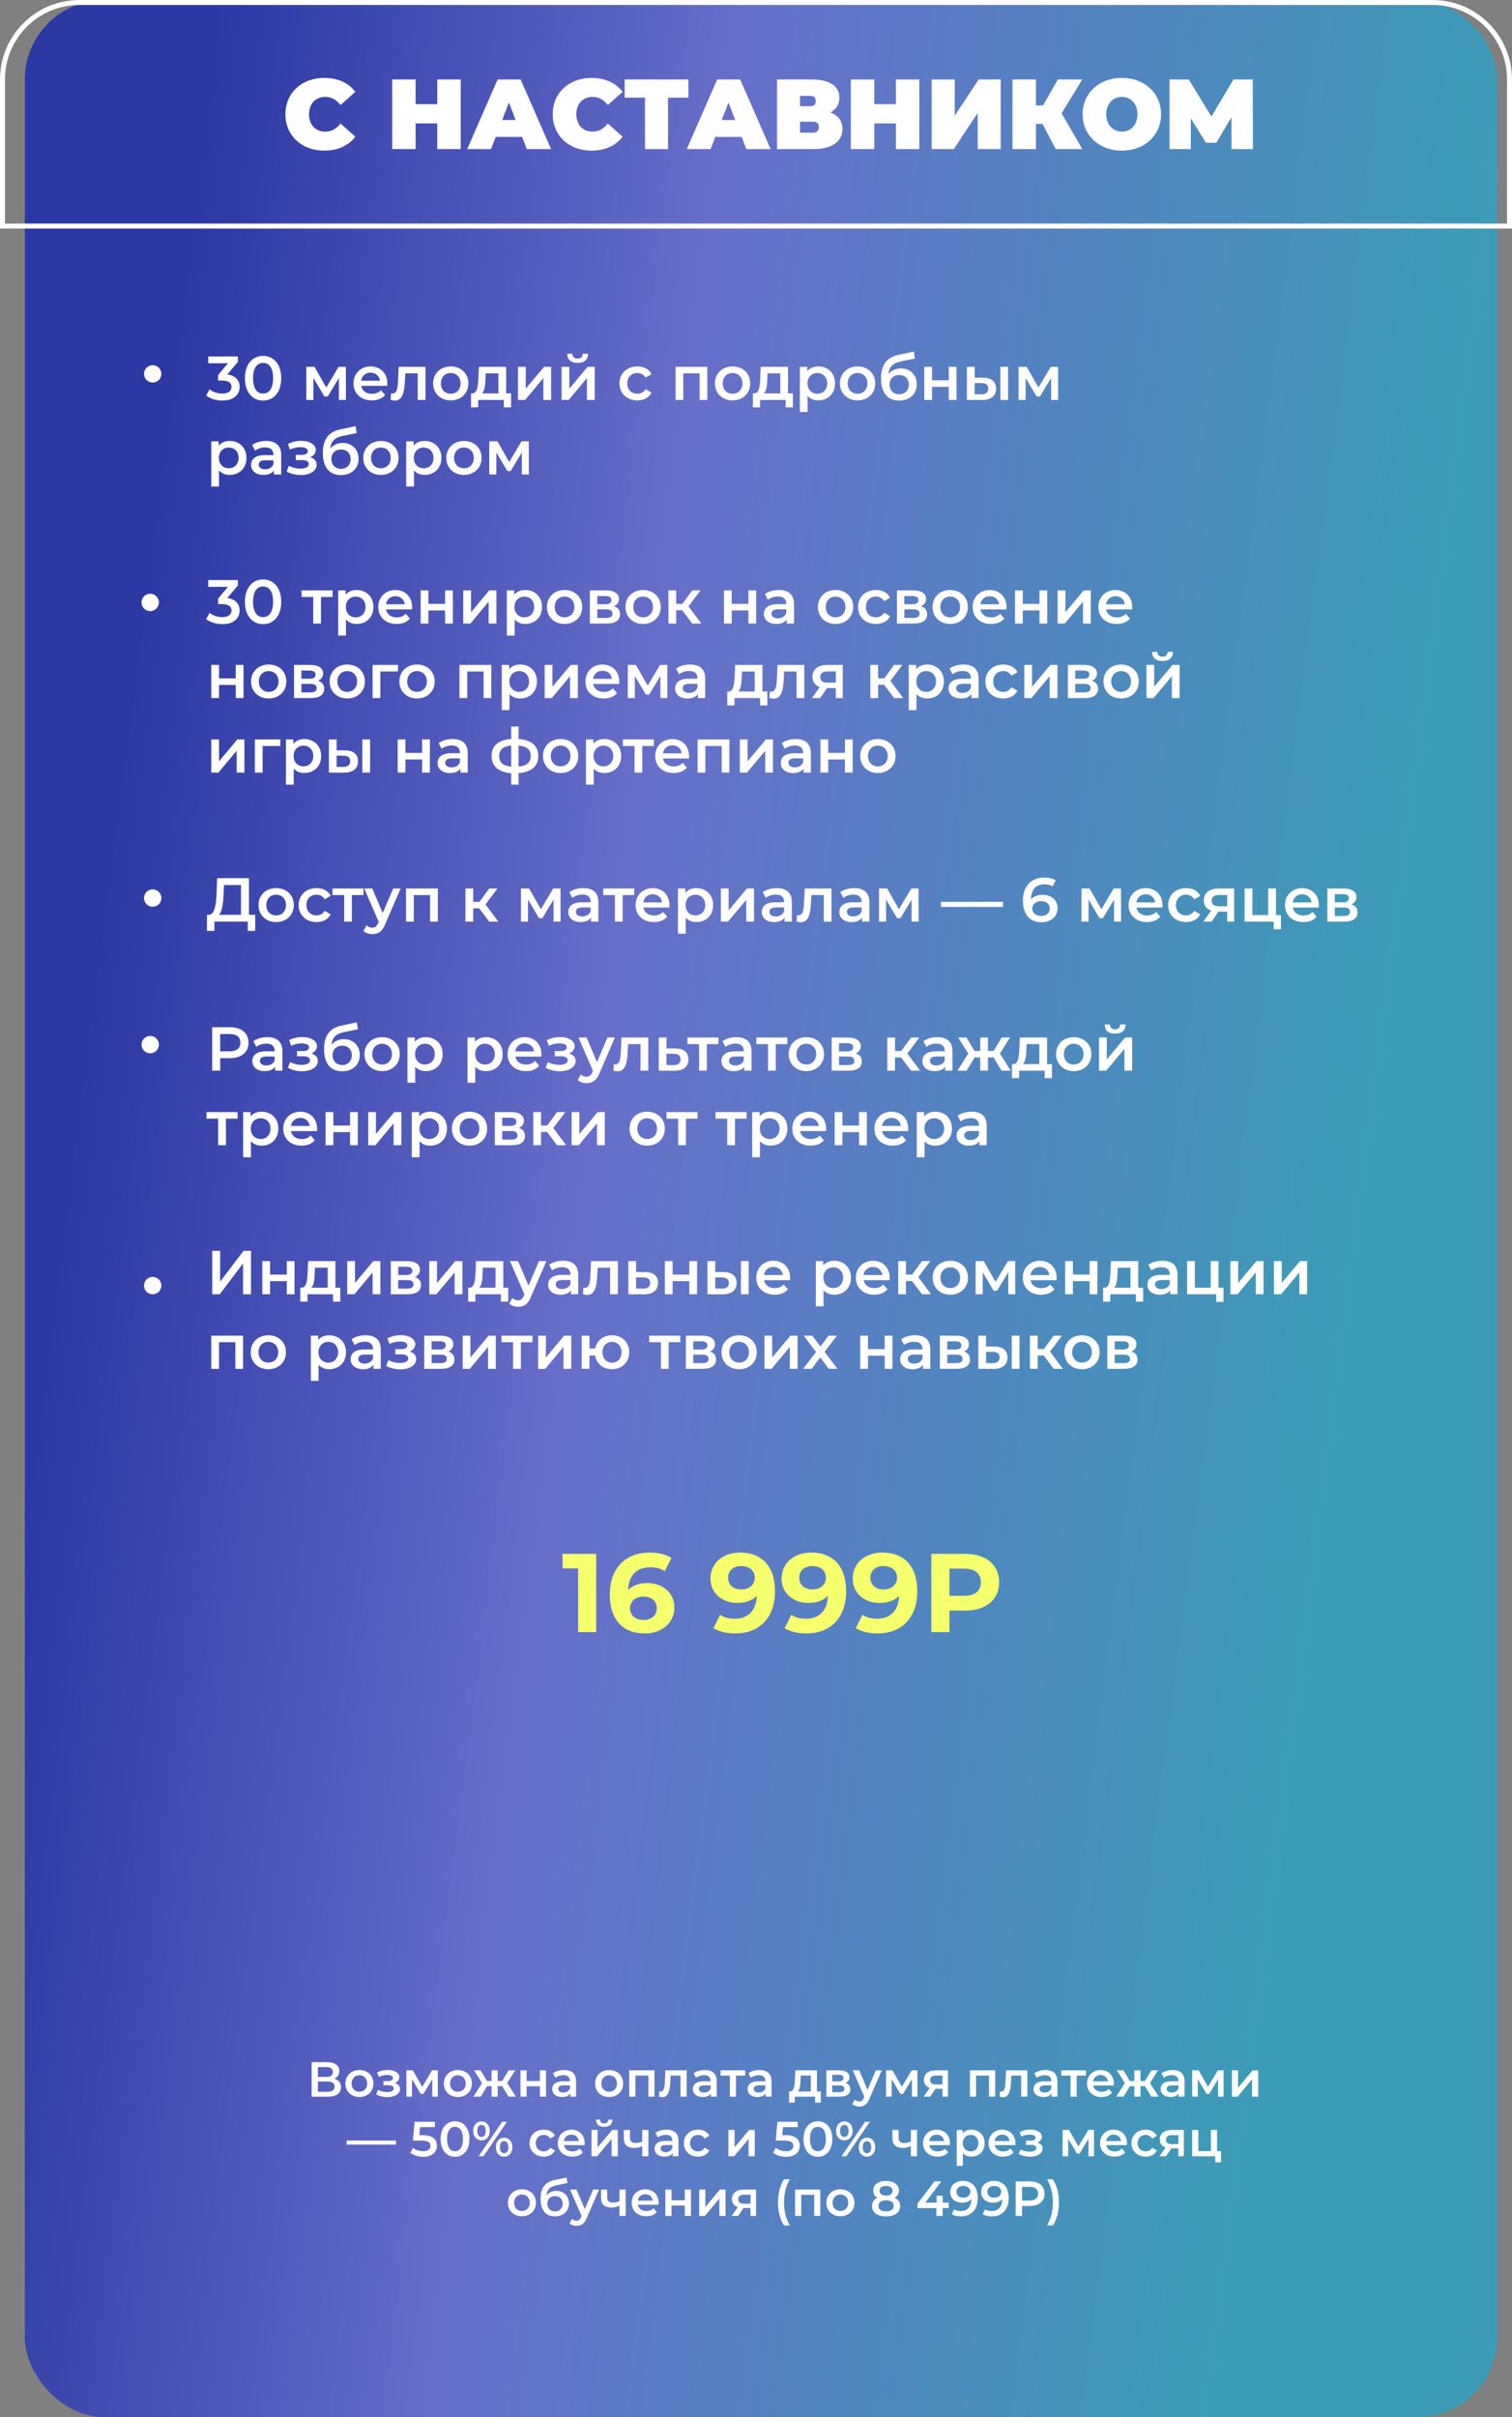 <?xml version="1.0" encoding="UTF-8"?> <svg xmlns="http://www.w3.org/2000/svg" width="609" height="973" viewBox="0 0 609 973" fill="none"><rect x="0" y="0" width="609" height="973" fill="#808080" stroke="none"/> <rect x="10" width="593" height="973" rx="32" fill="url(#paint0_linear_611_21)" fill-opacity="0.8"></rect> <path d="M32 1H577C594.121 1 608 14.879 608 32V91H1V32C1 14.879 14.879 1 32 1Z" stroke="white" stroke-width="2"></path> <path d="M91.55 150.725L95.8 145.675V143.5H83.875V146.225H91.825L87.85 150.95V153.175H89.45C92.1 153.175 93.25 154.2 93.25 155.775C93.25 157.4 91.875 158.425 89.55 158.425C87.575 158.425 85.675 157.75 84.425 156.7L83.025 159.225C84.65 160.5 87.125 161.25 89.6 161.25C94.3 161.25 96.525 158.7 96.525 155.75C96.525 153.125 94.85 151.15 91.55 150.725ZM105.951 161.25C110.126 161.25 113.276 158 113.276 152.25C113.276 146.5 110.126 143.25 105.951 143.25C101.801 143.25 98.651 146.5 98.651 152.25C98.651 158 101.801 161.25 105.951 161.25ZM105.951 158.425C103.576 158.425 101.926 156.475 101.926 152.25C101.926 148.025 103.576 146.075 105.951 146.075C108.351 146.075 110.001 148.025 110.001 152.25C110.001 156.475 108.351 158.425 105.951 158.425ZM139.331 161L139.306 147.65H136.381L131.406 156L126.656 147.65H123.381V161H126.231V152.125L130.656 159.6H132.006L136.506 152.15V161H139.331ZM156.023 154.4C156.023 150.225 153.173 147.5 149.273 147.5C145.298 147.5 142.373 150.35 142.373 154.325C142.373 158.3 145.273 161.175 149.748 161.175C152.048 161.175 153.923 160.425 155.123 159L153.448 157.075C152.498 158.05 151.323 158.525 149.823 158.525C147.498 158.525 145.873 157.275 145.498 155.325H155.973C155.998 155.025 156.023 154.65 156.023 154.4ZM149.273 150C151.323 150 152.798 151.325 153.048 153.25H145.473C145.773 151.3 147.248 150 149.273 150ZM160.57 147.65L160.345 152.8C160.195 155.575 160.12 158.425 158.07 158.425C157.895 158.425 157.695 158.4 157.47 158.35L157.32 160.975C157.97 161.15 158.545 161.25 159.045 161.25C162.195 161.25 162.895 157.7 163.12 152.95L163.245 150.3H168.245V161H171.37V147.65H160.57ZM181.529 161.175C185.679 161.175 188.654 158.325 188.654 154.325C188.654 150.325 185.679 147.5 181.529 147.5C177.429 147.5 174.429 150.325 174.429 154.325C174.429 158.325 177.429 161.175 181.529 161.175ZM181.529 158.5C179.279 158.5 177.579 156.875 177.579 154.325C177.579 151.775 179.279 150.15 181.529 150.15C183.804 150.15 185.504 151.775 185.504 154.325C185.504 156.875 183.804 158.5 181.529 158.5ZM203.869 158.35V147.65H192.869L192.694 152.225C192.544 155.35 192.219 158.275 190.344 158.35H189.719V163.975H192.619V161H202.919V163.975H205.844V158.35H203.869ZM195.544 152.45L195.619 150.3H200.744V158.35H194.169C195.244 157.325 195.444 154.95 195.544 152.45ZM208.635 161H211.51L218.86 152.2V161H221.985V147.65H219.135L211.76 156.45V147.65H208.635V161ZM232.664 146.075C235.339 146.075 236.814 144.825 236.864 142.4H234.739C234.714 143.6 233.914 144.35 232.639 144.35C231.339 144.35 230.589 143.6 230.564 142.4H228.489C228.514 144.825 229.989 146.075 232.664 146.075ZM226.189 161H229.064L236.414 152.2V161H239.539V147.65H236.689L229.314 156.45V147.65H226.189V161ZM256.727 161.175C259.327 161.175 261.402 160.05 262.427 158.05L260.027 156.65C259.227 157.925 258.027 158.5 256.702 158.5C254.402 158.5 252.652 156.925 252.652 154.325C252.652 151.75 254.402 150.15 256.702 150.15C258.027 150.15 259.227 150.725 260.027 152L262.427 150.6C261.402 148.575 259.327 147.5 256.727 147.5C252.502 147.5 249.502 150.325 249.502 154.325C249.502 158.325 252.502 161.175 256.727 161.175ZM272.087 147.65V161H275.212V150.3H281.787V161H284.887V147.65H272.087ZM295.054 161.175C299.204 161.175 302.179 158.325 302.179 154.325C302.179 150.325 299.204 147.5 295.054 147.5C290.954 147.5 287.954 150.325 287.954 154.325C287.954 158.325 290.954 161.175 295.054 161.175ZM295.054 158.5C292.804 158.5 291.104 156.875 291.104 154.325C291.104 151.775 292.804 150.15 295.054 150.15C297.329 150.15 299.029 151.775 299.029 154.325C299.029 156.875 297.329 158.5 295.054 158.5ZM317.395 158.35V147.65H306.395L306.22 152.225C306.07 155.35 305.745 158.275 303.87 158.35H303.245V163.975H306.145V161H316.445V163.975H319.37V158.35H317.395ZM309.07 152.45L309.145 150.3H314.27V158.35H307.695C308.77 157.325 308.97 154.95 309.07 152.45ZM329.561 147.5C327.736 147.5 326.186 148.125 325.136 149.4V147.65H322.161V165.85H325.286V159.375C326.361 160.6 327.861 161.175 329.561 161.175C333.461 161.175 336.336 158.475 336.336 154.325C336.336 150.2 333.461 147.5 329.561 147.5ZM329.211 158.5C326.961 158.5 325.236 156.875 325.236 154.325C325.236 151.775 326.961 150.15 329.211 150.15C331.461 150.15 333.161 151.775 333.161 154.325C333.161 156.875 331.461 158.5 329.211 158.5ZM345.396 161.175C349.546 161.175 352.521 158.325 352.521 154.325C352.521 150.325 349.546 147.5 345.396 147.5C341.296 147.5 338.296 150.325 338.296 154.325C338.296 158.325 341.296 161.175 345.396 161.175ZM345.396 158.5C343.146 158.5 341.446 156.875 341.446 154.325C341.446 151.775 343.146 150.15 345.396 150.15C347.671 150.15 349.371 151.775 349.371 154.325C349.371 156.875 347.671 158.5 345.396 158.5ZM362.833 148.3C360.783 148.3 359.033 149.125 357.858 150.55C358.133 147.65 359.658 146.15 362.883 145.475L368.508 144.325L368.058 141.525L361.858 142.85C357.108 143.85 354.858 146.975 354.858 152.325C354.858 158.15 357.558 161.25 362.133 161.25C366.333 161.25 369.258 158.625 369.258 154.7C369.258 150.925 366.658 148.3 362.833 148.3ZM362.208 158.725C359.908 158.725 358.308 157.1 358.308 154.775C358.308 152.45 359.883 150.95 362.208 150.95C364.508 150.95 366.058 152.45 366.058 154.775C366.058 157.075 364.508 158.725 362.208 158.725ZM372.283 161H375.408V155.725H382.133V161H385.258V147.65H382.133V153.075H375.408V147.65H372.283V161ZM395.946 152.05L392.571 152.025V147.65H389.446V161L395.496 161.025C399.146 161.05 401.196 159.375 401.196 156.45C401.196 153.675 399.371 152.05 395.946 152.05ZM402.921 161H406.046V147.65H402.921V161ZM395.221 158.725L392.571 158.7V154.175L395.221 154.2C397.071 154.225 398.046 154.875 398.046 156.4C398.046 157.95 397.046 158.75 395.221 158.725ZM426.196 161L426.171 147.65H423.246L418.271 156L413.521 147.65H410.246V161H413.096V152.125L417.521 159.6H418.871L423.371 152.15V161H426.196ZM92.5 177.5C90.675 177.5 89.125 178.125 88.075 179.4V177.65H85.1V195.85H88.225V189.375C89.3 190.6 90.8 191.175 92.5 191.175C96.4 191.175 99.275 188.475 99.275 184.325C99.275 180.2 96.4 177.5 92.5 177.5ZM92.15 188.5C89.9 188.5 88.175 186.875 88.175 184.325C88.175 181.775 89.9 180.15 92.15 180.15C94.4 180.15 96.1 181.775 96.1 184.325C96.1 186.875 94.4 188.5 92.15 188.5ZM107.189 177.5C105.039 177.5 102.964 178.05 101.539 179.15L102.764 181.425C103.764 180.6 105.314 180.1 106.814 180.1C109.039 180.1 110.139 181.175 110.139 183V183.2H106.689C102.639 183.2 101.139 184.95 101.139 187.175C101.139 189.5 103.064 191.175 106.114 191.175C108.114 191.175 109.564 190.525 110.314 189.375V191H113.264V183.175C113.264 179.325 111.039 177.5 107.189 177.5ZM106.764 188.9C105.164 188.9 104.214 188.175 104.214 187.05C104.214 186.075 104.789 185.275 106.914 185.275H110.139V186.825C109.614 188.2 108.289 188.9 106.764 188.9ZM124.935 184.05C126.31 183.5 127.185 182.425 127.185 181.125C127.185 178.925 124.685 177.45 121.26 177.45C119.51 177.45 117.785 177.825 115.96 178.675L116.76 180.975C118.235 180.325 119.635 180 120.985 180C122.86 180 123.985 180.6 123.985 181.575C123.985 182.55 123.06 183.1 121.485 183.1H119.135V185.2H121.735C123.41 185.2 124.36 185.775 124.36 186.825C124.36 187.975 123.085 188.65 121.01 188.65C119.36 188.65 117.66 188.225 116.36 187.5L115.46 189.825C117.06 190.725 119.11 191.225 121.16 191.225C124.885 191.225 127.56 189.55 127.56 187.075C127.56 185.6 126.585 184.525 124.935 184.05ZM138.004 178.3C135.954 178.3 134.204 179.125 133.029 180.55C133.304 177.65 134.829 176.15 138.054 175.475L143.679 174.325L143.229 171.525L137.029 172.85C132.279 173.85 130.029 176.975 130.029 182.325C130.029 188.15 132.729 191.25 137.304 191.25C141.504 191.25 144.429 188.625 144.429 184.7C144.429 180.925 141.829 178.3 138.004 178.3ZM137.379 188.725C135.079 188.725 133.479 187.1 133.479 184.775C133.479 182.45 135.054 180.95 137.379 180.95C139.679 180.95 141.229 182.45 141.229 184.775C141.229 187.075 139.679 188.725 137.379 188.725ZM153.404 191.175C157.554 191.175 160.529 188.325 160.529 184.325C160.529 180.325 157.554 177.5 153.404 177.5C149.304 177.5 146.304 180.325 146.304 184.325C146.304 188.325 149.304 191.175 153.404 191.175ZM153.404 188.5C151.154 188.5 149.454 186.875 149.454 184.325C149.454 181.775 151.154 180.15 153.404 180.15C155.679 180.15 157.379 181.775 157.379 184.325C157.379 186.875 155.679 188.5 153.404 188.5ZM171.016 177.5C169.191 177.5 167.641 178.125 166.591 179.4V177.65H163.616V195.85H166.741V189.375C167.816 190.6 169.316 191.175 171.016 191.175C174.916 191.175 177.791 188.475 177.791 184.325C177.791 180.2 174.916 177.5 171.016 177.5ZM170.666 188.5C168.416 188.5 166.691 186.875 166.691 184.325C166.691 181.775 168.416 180.15 170.666 180.15C172.916 180.15 174.616 181.775 174.616 184.325C174.616 186.875 172.916 188.5 170.666 188.5ZM186.851 191.175C191.001 191.175 193.976 188.325 193.976 184.325C193.976 180.325 191.001 177.5 186.851 177.5C182.751 177.5 179.751 180.325 179.751 184.325C179.751 188.325 182.751 191.175 186.851 191.175ZM186.851 188.5C184.601 188.5 182.901 186.875 182.901 184.325C182.901 181.775 184.601 180.15 186.851 180.15C189.126 180.15 190.826 181.775 190.826 184.325C190.826 186.875 189.126 188.5 186.851 188.5ZM213.013 191L212.988 177.65H210.063L205.088 186L200.338 177.65H197.063V191H199.913V182.125L204.338 189.6H205.688L210.188 182.15V191H213.013ZM91.55 240.725L95.8 235.675V233.5H83.875V236.225H91.825L87.85 240.95V243.175H89.45C92.1 243.175 93.25 244.2 93.25 245.775C93.25 247.4 91.875 248.425 89.55 248.425C87.575 248.425 85.675 247.75 84.425 246.7L83.025 249.225C84.65 250.5 87.125 251.25 89.6 251.25C94.3 251.25 96.525 248.7 96.525 245.75C96.525 243.125 94.85 241.15 91.55 240.725ZM105.951 251.25C110.126 251.25 113.276 248 113.276 242.25C113.276 236.5 110.126 233.25 105.951 233.25C101.801 233.25 98.651 236.5 98.651 242.25C98.651 248 101.801 251.25 105.951 251.25ZM105.951 248.425C103.576 248.425 101.926 246.475 101.926 242.25C101.926 238.025 103.576 236.075 105.951 236.075C108.351 236.075 110.001 238.025 110.001 242.25C110.001 246.475 108.351 248.425 105.951 248.425ZM133.956 237.65H121.456V240.3H126.156V251H129.281V240.3H133.956V237.65ZM143.623 237.5C141.798 237.5 140.248 238.125 139.198 239.4V237.65H136.223V255.85H139.348V249.375C140.423 250.6 141.923 251.175 143.623 251.175C147.523 251.175 150.398 248.475 150.398 244.325C150.398 240.2 147.523 237.5 143.623 237.5ZM143.273 248.5C141.023 248.5 139.298 246.875 139.298 244.325C139.298 241.775 141.023 240.15 143.273 240.15C145.523 240.15 147.223 241.775 147.223 244.325C147.223 246.875 145.523 248.5 143.273 248.5ZM166.008 244.4C166.008 240.225 163.158 237.5 159.258 237.5C155.283 237.5 152.358 240.35 152.358 244.325C152.358 248.3 155.258 251.175 159.733 251.175C162.033 251.175 163.908 250.425 165.108 249L163.433 247.075C162.483 248.05 161.308 248.525 159.808 248.525C157.483 248.525 155.858 247.275 155.483 245.325H165.958C165.983 245.025 166.008 244.65 166.008 244.4ZM159.258 240C161.308 240 162.783 241.325 163.033 243.25H155.458C155.758 241.3 157.233 240 159.258 240ZM169.426 251H172.551V245.725H179.276V251H182.401V237.65H179.276V243.075H172.551V237.65H169.426V251ZM186.589 251H189.464L196.814 242.2V251H199.939V237.65H197.089L189.714 246.45V237.65H186.589V251ZM211.543 237.5C209.718 237.5 208.168 238.125 207.118 239.4V237.65H204.143V255.85H207.268V249.375C208.343 250.6 209.843 251.175 211.543 251.175C215.443 251.175 218.318 248.475 218.318 244.325C218.318 240.2 215.443 237.5 211.543 237.5ZM211.193 248.5C208.943 248.5 207.218 246.875 207.218 244.325C207.218 241.775 208.943 240.15 211.193 240.15C213.443 240.15 215.143 241.775 215.143 244.325C215.143 246.875 213.443 248.5 211.193 248.5ZM227.378 251.175C231.528 251.175 234.503 248.325 234.503 244.325C234.503 240.325 231.528 237.5 227.378 237.5C223.278 237.5 220.278 240.325 220.278 244.325C220.278 248.325 223.278 251.175 227.378 251.175ZM227.378 248.5C225.128 248.5 223.428 246.875 223.428 244.325C223.428 241.775 225.128 240.15 227.378 240.15C229.653 240.15 231.353 241.775 231.353 244.325C231.353 246.875 229.653 248.5 227.378 248.5ZM247.265 244.05C248.54 243.5 249.315 242.475 249.315 241.1C249.315 238.9 247.365 237.65 244.115 237.65H237.59V251H244.39C247.99 251 249.74 249.6 249.74 247.25C249.74 245.625 248.915 244.55 247.265 244.05ZM240.565 239.925H243.84C245.44 239.925 246.265 240.45 246.265 241.55C246.265 242.65 245.44 243.225 243.84 243.225H240.565V239.925ZM244.14 248.725H240.565V245.3H244.24C245.94 245.3 246.715 245.875 246.715 247.05C246.715 248.2 245.815 248.725 244.14 248.725ZM259.019 251.175C263.169 251.175 266.144 248.325 266.144 244.325C266.144 240.325 263.169 237.5 259.019 237.5C254.919 237.5 251.919 240.325 251.919 244.325C251.919 248.325 254.919 251.175 259.019 251.175ZM259.019 248.5C256.769 248.5 255.069 246.875 255.069 244.325C255.069 241.775 256.769 240.15 259.019 240.15C261.294 240.15 262.994 241.775 262.994 244.325C262.994 246.875 261.294 248.5 259.019 248.5ZM278.806 251H282.481L277.306 244.075L282.156 237.65H278.806L274.856 243.05H272.356V237.65H269.231V251H272.356V245.65H274.781L278.806 251ZM291.594 251H294.719V245.725H301.444V251H304.569V237.65H301.444V243.075H294.719V237.65H291.594V251ZM313.732 237.5C311.582 237.5 309.507 238.05 308.082 239.15L309.307 241.425C310.307 240.6 311.857 240.1 313.357 240.1C315.582 240.1 316.682 241.175 316.682 243V243.2H313.232C309.182 243.2 307.682 244.95 307.682 247.175C307.682 249.5 309.607 251.175 312.657 251.175C314.657 251.175 316.107 250.525 316.857 249.375V251H319.807V243.175C319.807 239.325 317.582 237.5 313.732 237.5ZM313.307 248.9C311.707 248.9 310.757 248.175 310.757 247.05C310.757 246.075 311.332 245.275 313.457 245.275H316.682V246.825C316.157 248.2 314.832 248.9 313.307 248.9ZM336.533 251.175C340.683 251.175 343.658 248.325 343.658 244.325C343.658 240.325 340.683 237.5 336.533 237.5C332.433 237.5 329.433 240.325 329.433 244.325C329.433 248.325 332.433 251.175 336.533 251.175ZM336.533 248.5C334.283 248.5 332.583 246.875 332.583 244.325C332.583 241.775 334.283 240.15 336.533 240.15C338.808 240.15 340.508 241.775 340.508 244.325C340.508 246.875 338.808 248.5 336.533 248.5ZM352.821 251.175C355.421 251.175 357.496 250.05 358.521 248.05L356.121 246.65C355.321 247.925 354.121 248.5 352.796 248.5C350.496 248.5 348.746 246.925 348.746 244.325C348.746 241.75 350.496 240.15 352.796 240.15C354.121 240.15 355.321 240.725 356.121 242L358.521 240.6C357.496 238.575 355.421 237.5 352.821 237.5C348.596 237.5 345.596 240.325 345.596 244.325C345.596 248.325 348.596 251.175 352.821 251.175ZM370.947 244.05C372.222 243.5 372.997 242.475 372.997 241.1C372.997 238.9 371.047 237.65 367.797 237.65H361.272V251H368.072C371.672 251 373.422 249.6 373.422 247.25C373.422 245.625 372.597 244.55 370.947 244.05ZM364.247 239.925H367.522C369.122 239.925 369.947 240.45 369.947 241.55C369.947 242.65 369.122 243.225 367.522 243.225H364.247V239.925ZM367.822 248.725H364.247V245.3H367.922C369.622 245.3 370.397 245.875 370.397 247.05C370.397 248.2 369.497 248.725 367.822 248.725ZM382.7 251.175C386.85 251.175 389.825 248.325 389.825 244.325C389.825 240.325 386.85 237.5 382.7 237.5C378.6 237.5 375.6 240.325 375.6 244.325C375.6 248.325 378.6 251.175 382.7 251.175ZM382.7 248.5C380.45 248.5 378.75 246.875 378.75 244.325C378.75 241.775 380.45 240.15 382.7 240.15C384.975 240.15 386.675 241.775 386.675 244.325C386.675 246.875 384.975 248.5 382.7 248.5ZM405.413 244.4C405.413 240.225 402.563 237.5 398.663 237.5C394.688 237.5 391.763 240.35 391.763 244.325C391.763 248.3 394.663 251.175 399.138 251.175C401.438 251.175 403.312 250.425 404.513 249L402.838 247.075C401.888 248.05 400.713 248.525 399.213 248.525C396.888 248.525 395.263 247.275 394.888 245.325H405.363C405.388 245.025 405.413 244.65 405.413 244.4ZM398.663 240C400.713 240 402.188 241.325 402.438 243.25H394.863C395.163 241.3 396.638 240 398.663 240ZM408.83 251H411.955V245.725H418.68V251H421.805V237.65H418.68V243.075H411.955V237.65H408.83V251ZM425.994 251H428.869L436.219 242.2V251H439.344V237.65H436.494L429.119 246.45V237.65H425.994V251ZM456.047 244.4C456.047 240.225 453.197 237.5 449.297 237.5C445.322 237.5 442.397 240.35 442.397 244.325C442.397 248.3 445.297 251.175 449.772 251.175C452.072 251.175 453.947 250.425 455.147 249L453.472 247.075C452.522 248.05 451.347 248.525 449.847 248.525C447.522 248.525 445.897 247.275 445.522 245.325H455.997C456.022 245.025 456.047 244.65 456.047 244.4ZM449.297 240C451.347 240 452.822 241.325 453.072 243.25H445.497C445.797 241.3 447.272 240 449.297 240ZM85.1 281H88.225V275.725H94.95V281H98.075V267.65H94.95V273.075H88.225V267.65H85.1V281ZM108.213 281.175C112.363 281.175 115.338 278.325 115.338 274.325C115.338 270.325 112.363 267.5 108.213 267.5C104.113 267.5 101.113 270.325 101.113 274.325C101.113 278.325 104.113 281.175 108.213 281.175ZM108.213 278.5C105.963 278.5 104.263 276.875 104.263 274.325C104.263 271.775 105.963 270.15 108.213 270.15C110.488 270.15 112.188 271.775 112.188 274.325C112.188 276.875 110.488 278.5 108.213 278.5ZM128.1 274.05C129.375 273.5 130.15 272.475 130.15 271.1C130.15 268.9 128.2 267.65 124.95 267.65H118.425V281H125.225C128.825 281 130.575 279.6 130.575 277.25C130.575 275.625 129.75 274.55 128.1 274.05ZM121.4 269.925H124.675C126.275 269.925 127.1 270.45 127.1 271.55C127.1 272.65 126.275 273.225 124.675 273.225H121.4V269.925ZM124.975 278.725H121.4V275.3H125.075C126.775 275.3 127.55 275.875 127.55 277.05C127.55 278.2 126.65 278.725 124.975 278.725ZM139.854 281.175C144.004 281.175 146.979 278.325 146.979 274.325C146.979 270.325 144.004 267.5 139.854 267.5C135.754 267.5 132.754 270.325 132.754 274.325C132.754 278.325 135.754 281.175 139.854 281.175ZM139.854 278.5C137.604 278.5 135.904 276.875 135.904 274.325C135.904 271.775 137.604 270.15 139.854 270.15C142.129 270.15 143.829 271.775 143.829 274.325C143.829 276.875 142.129 278.5 139.854 278.5ZM160.316 267.65H150.066V281H153.191V270.3H160.316V267.65ZM167.954 281.175C172.104 281.175 175.079 278.325 175.079 274.325C175.079 270.325 172.104 267.5 167.954 267.5C163.854 267.5 160.854 270.325 160.854 274.325C160.854 278.325 163.854 281.175 167.954 281.175ZM167.954 278.5C165.704 278.5 164.004 276.875 164.004 274.325C164.004 271.775 165.704 270.15 167.954 270.15C170.229 270.15 171.929 271.775 171.929 274.325C171.929 276.875 170.229 278.5 167.954 278.5ZM185.076 267.65V281H188.201V270.3H194.776V281H197.876V267.65H185.076ZM209.492 267.5C207.667 267.5 206.117 268.125 205.067 269.4V267.65H202.092V285.85H205.217V279.375C206.292 280.6 207.792 281.175 209.492 281.175C213.392 281.175 216.267 278.475 216.267 274.325C216.267 270.2 213.392 267.5 209.492 267.5ZM209.142 278.5C206.892 278.5 205.167 276.875 205.167 274.325C205.167 271.775 206.892 270.15 209.142 270.15C211.392 270.15 213.092 271.775 213.092 274.325C213.092 276.875 211.392 278.5 209.142 278.5ZM219.377 281H222.252L229.602 272.2V281H232.727V267.65H229.877L222.502 276.45V267.65H219.377V281ZM249.431 274.4C249.431 270.225 246.581 267.5 242.681 267.5C238.706 267.5 235.781 270.35 235.781 274.325C235.781 278.3 238.681 281.175 243.156 281.175C245.456 281.175 247.331 280.425 248.531 279L246.856 277.075C245.906 278.05 244.731 278.525 243.231 278.525C240.906 278.525 239.281 277.275 238.906 275.325H249.381C249.406 275.025 249.431 274.65 249.431 274.4ZM242.681 270C244.731 270 246.206 271.325 246.456 273.25H238.881C239.181 271.3 240.656 270 242.681 270ZM268.799 281L268.774 267.65H265.849L260.874 276L256.124 267.65H252.849V281H255.699V272.125L260.124 279.6H261.474L265.974 272.15V281H268.799ZM277.966 267.5C275.816 267.5 273.741 268.05 272.316 269.15L273.541 271.425C274.541 270.6 276.091 270.1 277.591 270.1C279.816 270.1 280.916 271.175 280.916 273V273.2H277.466C273.416 273.2 271.916 274.95 271.916 277.175C271.916 279.5 273.841 281.175 276.891 281.175C278.891 281.175 280.341 280.525 281.091 279.375V281H284.041V273.175C284.041 269.325 281.816 267.5 277.966 267.5ZM277.541 278.9C275.941 278.9 274.991 278.175 274.991 277.05C274.991 276.075 275.566 275.275 277.691 275.275H280.916V276.825C280.391 278.2 279.066 278.9 277.541 278.9ZM307.092 278.35V267.65H296.092L295.917 272.225C295.767 275.35 295.442 278.275 293.567 278.35H292.942V283.975H295.842V281H306.142V283.975H309.067V278.35H307.092ZM298.767 272.45L298.842 270.3H303.967V278.35H297.392C298.467 277.325 298.667 274.95 298.767 272.45ZM313.158 267.65L312.933 272.8C312.783 275.575 312.708 278.425 310.658 278.425C310.483 278.425 310.283 278.4 310.058 278.35L309.908 280.975C310.558 281.15 311.133 281.25 311.633 281.25C314.783 281.25 315.483 277.7 315.708 272.95L315.833 270.3H320.833V281H323.958V267.65H313.158ZM333.316 267.65C329.591 267.65 327.216 269.325 327.216 272.45C327.216 274.5 328.291 275.9 330.191 276.55L327.041 281H330.391L333.116 276.975H336.641V281H339.441V267.65H333.316ZM333.416 270.275H336.641V274.8H333.316C331.391 274.8 330.391 274.1 330.391 272.55C330.391 270.95 331.491 270.275 333.416 270.275ZM360.129 281H363.804L358.629 274.075L363.479 267.65H360.129L356.179 273.05H353.679V267.65H350.554V281H353.679V275.65H356.104L360.129 281ZM373.408 267.5C371.583 267.5 370.033 268.125 368.983 269.4V267.65H366.008V285.85H369.133V279.375C370.208 280.6 371.708 281.175 373.408 281.175C377.308 281.175 380.183 278.475 380.183 274.325C380.183 270.2 377.308 267.5 373.408 267.5ZM373.058 278.5C370.808 278.5 369.083 276.875 369.083 274.325C369.083 271.775 370.808 270.15 373.058 270.15C375.308 270.15 377.008 271.775 377.008 274.325C377.008 276.875 375.308 278.5 373.058 278.5ZM388.097 267.5C385.947 267.5 383.872 268.05 382.447 269.15L383.672 271.425C384.672 270.6 386.222 270.1 387.722 270.1C389.947 270.1 391.047 271.175 391.047 273V273.2H387.597C383.547 273.2 382.047 274.95 382.047 277.175C382.047 279.5 383.972 281.175 387.022 281.175C389.022 281.175 390.472 280.525 391.222 279.375V281H394.172V273.175C394.172 269.325 391.947 267.5 388.097 267.5ZM387.672 278.9C386.072 278.9 385.122 278.175 385.122 277.05C385.122 276.075 385.697 275.275 387.822 275.275H391.047V276.825C390.522 278.2 389.197 278.9 387.672 278.9ZM404.114 281.175C406.714 281.175 408.789 280.05 409.814 278.05L407.414 276.65C406.614 277.925 405.414 278.5 404.089 278.5C401.789 278.5 400.039 276.925 400.039 274.325C400.039 271.75 401.789 270.15 404.089 270.15C405.414 270.15 406.614 270.725 407.414 272L409.814 270.6C408.789 268.575 406.714 267.5 404.114 267.5C399.889 267.5 396.889 270.325 396.889 274.325C396.889 278.325 399.889 281.175 404.114 281.175ZM412.566 281H415.441L422.791 272.2V281H425.916V267.65H423.066L415.691 276.45V267.65H412.566V281ZM439.795 274.05C441.07 273.5 441.845 272.475 441.845 271.1C441.845 268.9 439.895 267.65 436.645 267.65H430.12V281H436.92C440.52 281 442.27 279.6 442.27 277.25C442.27 275.625 441.445 274.55 439.795 274.05ZM433.095 269.925H436.37C437.97 269.925 438.795 270.45 438.795 271.55C438.795 272.65 437.97 273.225 436.37 273.225H433.095V269.925ZM436.67 278.725H433.095V275.3H436.77C438.47 275.3 439.245 275.875 439.245 277.05C439.245 278.2 438.345 278.725 436.67 278.725ZM451.548 281.175C455.698 281.175 458.673 278.325 458.673 274.325C458.673 270.325 455.698 267.5 451.548 267.5C447.448 267.5 444.448 270.325 444.448 274.325C444.448 278.325 447.448 281.175 451.548 281.175ZM451.548 278.5C449.298 278.5 447.598 276.875 447.598 274.325C447.598 271.775 449.298 270.15 451.548 270.15C453.823 270.15 455.523 271.775 455.523 274.325C455.523 276.875 453.823 278.5 451.548 278.5ZM468.235 266.075C470.91 266.075 472.385 264.825 472.435 262.4H470.31C470.285 263.6 469.485 264.35 468.21 264.35C466.91 264.35 466.16 263.6 466.135 262.4H464.06C464.085 264.825 465.56 266.075 468.235 266.075ZM461.76 281H464.635L471.985 272.2V281H475.11V267.65H472.26L464.885 276.45V267.65H461.76V281ZM85.1 311H87.975L95.325 302.2V311H98.45V297.65H95.6L88.225 306.45V297.65H85.1V311ZM112.904 297.65H102.654V311H105.779V300.3H112.904V297.65ZM122.578 297.5C120.753 297.5 119.203 298.125 118.153 299.4V297.65H115.178V315.85H118.303V309.375C119.378 310.6 120.878 311.175 122.578 311.175C126.478 311.175 129.353 308.475 129.353 304.325C129.353 300.2 126.478 297.5 122.578 297.5ZM122.228 308.5C119.978 308.5 118.253 306.875 118.253 304.325C118.253 301.775 119.978 300.15 122.228 300.15C124.478 300.15 126.178 301.775 126.178 304.325C126.178 306.875 124.478 308.5 122.228 308.5ZM138.963 302.05L135.588 302.025V297.65H132.463V311L138.513 311.025C142.163 311.05 144.213 309.375 144.213 306.45C144.213 303.675 142.388 302.05 138.963 302.05ZM145.938 311H149.063V297.65H145.938V311ZM138.238 308.725L135.588 308.7V304.175L138.238 304.2C140.088 304.225 141.063 304.875 141.063 306.4C141.063 307.95 140.063 308.75 138.238 308.725ZM160.173 311H163.298V305.725H170.023V311H173.148V297.65H170.023V303.075H163.298V297.65H160.173V311ZM182.311 297.5C180.161 297.5 178.086 298.05 176.661 299.15L177.886 301.425C178.886 300.6 180.436 300.1 181.936 300.1C184.161 300.1 185.261 301.175 185.261 303V303.2H181.811C177.761 303.2 176.261 304.95 176.261 307.175C176.261 309.5 178.186 311.175 181.236 311.175C183.236 311.175 184.686 310.525 185.436 309.375V311H188.386V303.175C188.386 299.325 186.161 297.5 182.311 297.5ZM181.886 308.9C180.286 308.9 179.336 308.175 179.336 307.05C179.336 306.075 179.911 305.275 182.036 305.275H185.261V306.825C184.736 308.2 183.411 308.9 181.886 308.9ZM216.813 304.3C216.813 300.175 213.913 297.8 208.863 297.475V292.45H205.913V297.475C200.838 297.8 197.988 300.15 197.988 304.3C197.988 308.5 200.863 310.9 205.913 311.225V315.85H208.863V311.2C213.913 310.875 216.813 308.475 216.813 304.3ZM201.063 304.3C201.063 301.825 202.563 300.4 205.913 300.125V308.6C202.588 308.3 201.063 306.85 201.063 304.3ZM208.863 308.6V300.125C212.188 300.4 213.763 301.775 213.763 304.3C213.763 306.85 212.188 308.3 208.863 308.6ZM225.791 311.175C229.941 311.175 232.916 308.325 232.916 304.325C232.916 300.325 229.941 297.5 225.791 297.5C221.691 297.5 218.691 300.325 218.691 304.325C218.691 308.325 221.691 311.175 225.791 311.175ZM225.791 308.5C223.541 308.5 221.841 306.875 221.841 304.325C221.841 301.775 223.541 300.15 225.791 300.15C228.066 300.15 229.766 301.775 229.766 304.325C229.766 306.875 228.066 308.5 225.791 308.5ZM243.403 297.5C241.578 297.5 240.028 298.125 238.978 299.4V297.65H236.003V315.85H239.128V309.375C240.203 310.6 241.703 311.175 243.403 311.175C247.303 311.175 250.178 308.475 250.178 304.325C250.178 300.2 247.303 297.5 243.403 297.5ZM243.053 308.5C240.803 308.5 239.078 306.875 239.078 304.325C239.078 301.775 240.803 300.15 243.053 300.15C245.303 300.15 247.003 301.775 247.003 304.325C247.003 306.875 245.303 308.5 243.053 308.5ZM263.375 297.65H250.875V300.3H255.575V311H258.7V300.3H263.375V297.65ZM277.556 304.4C277.556 300.225 274.706 297.5 270.806 297.5C266.831 297.5 263.906 300.35 263.906 304.325C263.906 308.3 266.806 311.175 271.281 311.175C273.581 311.175 275.456 310.425 276.656 309L274.981 307.075C274.031 308.05 272.856 308.525 271.356 308.525C269.031 308.525 267.406 307.275 267.031 305.325H277.506C277.531 305.025 277.556 304.65 277.556 304.4ZM270.806 300C272.856 300 274.331 301.325 274.581 303.25H267.006C267.306 301.3 268.781 300 270.806 300ZM280.974 297.65V311H284.099V300.3H290.674V311H293.774V297.65H280.974ZM297.991 311H300.866L308.216 302.2V311H311.341V297.65H308.491L301.116 306.45V297.65H297.991V311ZM320.519 297.5C318.369 297.5 316.294 298.05 314.869 299.15L316.094 301.425C317.094 300.6 318.644 300.1 320.144 300.1C322.369 300.1 323.469 301.175 323.469 303V303.2H320.019C315.969 303.2 314.469 304.95 314.469 307.175C314.469 309.5 316.394 311.175 319.444 311.175C321.444 311.175 322.894 310.525 323.644 309.375V311H326.594V303.175C326.594 299.325 324.369 297.5 320.519 297.5ZM320.094 308.9C318.494 308.9 317.544 308.175 317.544 307.05C317.544 306.075 318.119 305.275 320.244 305.275H323.469V306.825C322.944 308.2 321.619 308.9 320.094 308.9ZM330.461 311H333.586V305.725H340.311V311H343.436V297.65H340.311V303.075H333.586V297.65H330.461V311ZM353.574 311.175C357.724 311.175 360.699 308.325 360.699 304.325C360.699 300.325 357.724 297.5 353.574 297.5C349.474 297.5 346.474 300.325 346.474 304.325C346.474 308.325 349.474 311.175 353.574 311.175ZM353.574 308.5C351.324 308.5 349.624 306.875 349.624 304.325C349.624 301.775 351.324 300.15 353.574 300.15C355.849 300.15 357.549 301.775 357.549 304.325C357.549 306.875 355.849 308.5 353.574 308.5ZM100.275 368.25V353.5H87.45L87.25 359.05C87.075 364.175 86.5 368.15 84.125 368.25H83.375L83.35 374.725H86.375V371H99.8V374.725H102.8V368.25H100.275ZM90.1 359.35L90.225 356.25H97.075V368.25H88.2C89.55 366.85 89.95 363.325 90.1 359.35ZM111.216 371.175C115.366 371.175 118.341 368.325 118.341 364.325C118.341 360.325 115.366 357.5 111.216 357.5C107.116 357.5 104.116 360.325 104.116 364.325C104.116 368.325 107.116 371.175 111.216 371.175ZM111.216 368.5C108.966 368.5 107.266 366.875 107.266 364.325C107.266 361.775 108.966 360.15 111.216 360.15C113.491 360.15 115.191 361.775 115.191 364.325C115.191 366.875 113.491 368.5 111.216 368.5ZM127.503 371.175C130.103 371.175 132.178 370.05 133.203 368.05L130.803 366.65C130.003 367.925 128.803 368.5 127.478 368.5C125.178 368.5 123.428 366.925 123.428 364.325C123.428 361.75 125.178 360.15 127.478 360.15C128.803 360.15 130.003 360.725 130.803 362L133.203 360.6C132.178 358.575 130.103 357.5 127.503 357.5C123.278 357.5 120.278 360.325 120.278 364.325C120.278 368.325 123.278 371.175 127.503 371.175ZM146.407 357.65H133.907V360.3H138.607V371H141.732V360.3H146.407V357.65ZM158.372 357.65L154.147 367.525L149.947 357.65H146.697L152.522 371.05L152.297 371.575C151.697 372.9 151.047 373.425 149.947 373.425C149.097 373.425 148.247 373.075 147.647 372.5L146.397 374.8C147.247 375.575 148.647 376.025 149.972 376.025C152.197 376.025 153.897 375.1 155.122 372.075L161.372 357.65H158.372ZM163.542 357.65V371H166.667V360.3H173.242V371H176.342V357.65H163.542ZM197.043 371H200.718L195.543 364.075L200.393 357.65H197.043L193.093 363.05H190.593V357.65H187.468V371H190.593V365.65H193.018L197.043 371ZM225.781 371L225.756 357.65H222.831L217.856 366L213.106 357.65H209.831V371H212.681V362.125L217.106 369.6H218.456L222.956 362.15V371H225.781ZM234.948 357.5C232.798 357.5 230.723 358.05 229.298 359.15L230.523 361.425C231.523 360.6 233.073 360.1 234.573 360.1C236.798 360.1 237.898 361.175 237.898 363V363.2H234.448C230.398 363.2 228.898 364.95 228.898 367.175C228.898 369.5 230.823 371.175 233.873 371.175C235.873 371.175 237.323 370.525 238.073 369.375V371H241.023V363.175C241.023 359.325 238.798 357.5 234.948 357.5ZM234.523 368.9C232.923 368.9 231.973 368.175 231.973 367.05C231.973 366.075 232.548 365.275 234.673 365.275H237.898V366.825C237.373 368.2 236.048 368.9 234.523 368.9ZM255.465 357.65H242.965V360.3H247.665V371H250.79V360.3H255.465V357.65ZM269.646 364.4C269.646 360.225 266.796 357.5 262.896 357.5C258.921 357.5 255.996 360.35 255.996 364.325C255.996 368.3 258.896 371.175 263.371 371.175C265.671 371.175 267.546 370.425 268.746 369L267.071 367.075C266.121 368.05 264.946 368.525 263.446 368.525C261.121 368.525 259.496 367.275 259.121 365.325H269.596C269.621 365.025 269.646 364.65 269.646 364.4ZM262.896 360C264.946 360 266.421 361.325 266.671 363.25H259.096C259.396 361.3 260.871 360 262.896 360ZM280.464 357.5C278.639 357.5 277.089 358.125 276.039 359.4V357.65H273.064V375.85H276.189V369.375C277.264 370.6 278.764 371.175 280.464 371.175C284.364 371.175 287.239 368.475 287.239 364.325C287.239 360.2 284.364 357.5 280.464 357.5ZM280.114 368.5C277.864 368.5 276.139 366.875 276.139 364.325C276.139 361.775 277.864 360.15 280.114 360.15C282.364 360.15 284.064 361.775 284.064 364.325C284.064 366.875 282.364 368.5 280.114 368.5ZM290.349 371H293.224L300.574 362.2V371H303.699V357.65H300.849L293.474 366.45V357.65H290.349V371ZM312.878 357.5C310.728 357.5 308.653 358.05 307.228 359.15L308.453 361.425C309.453 360.6 311.003 360.1 312.503 360.1C314.728 360.1 315.828 361.175 315.828 363V363.2H312.378C308.328 363.2 306.828 364.95 306.828 367.175C306.828 369.5 308.753 371.175 311.803 371.175C313.803 371.175 315.253 370.525 316.003 369.375V371H318.953V363.175C318.953 359.325 316.728 357.5 312.878 357.5ZM312.453 368.9C310.853 368.9 309.903 368.175 309.903 367.05C309.903 366.075 310.478 365.275 312.603 365.275H315.828V366.825C315.303 368.2 313.978 368.9 312.453 368.9ZM324.12 357.65L323.895 362.8C323.745 365.575 323.67 368.425 321.62 368.425C321.445 368.425 321.245 368.4 321.02 368.35L320.87 370.975C321.52 371.15 322.095 371.25 322.595 371.25C325.745 371.25 326.445 367.7 326.67 362.95L326.795 360.3H331.795V371H334.92V357.65H324.12ZM344.103 357.5C341.953 357.5 339.878 358.05 338.453 359.15L339.678 361.425C340.678 360.6 342.228 360.1 343.728 360.1C345.953 360.1 347.053 361.175 347.053 363V363.2H343.603C339.553 363.2 338.053 364.95 338.053 367.175C338.053 369.5 339.978 371.175 343.028 371.175C345.028 371.175 346.478 370.525 347.228 369.375V371H350.178V363.175C350.178 359.325 347.953 357.5 344.103 357.5ZM343.678 368.9C342.078 368.9 341.128 368.175 341.128 367.05C341.128 366.075 341.703 365.275 343.828 365.275H347.053V366.825C346.528 368.2 345.203 368.9 343.678 368.9ZM369.995 371L369.97 357.65H367.045L362.07 366L357.32 357.65H354.045V371H356.895V362.125L361.32 369.6H362.67L367.17 362.15V371H369.995ZM378.996 365.075H403.996V363.025H378.996V365.075ZM419.955 360.2C418.005 360.2 416.33 360.8 415.28 362.025V362C415.28 358.025 417.355 355.975 420.655 355.975C421.88 355.975 423.03 356.2 423.98 356.825L425.18 354.375C424.005 353.625 422.33 353.25 420.58 353.25C415.505 353.25 412.005 356.55 412.005 362.55C412.005 368.175 414.805 371.25 419.58 371.25C423.155 371.25 425.98 369.05 425.98 365.575C425.98 362.3 423.405 360.2 419.955 360.2ZM419.405 368.7C417.08 368.7 415.78 367.4 415.78 365.75C415.78 364.025 417.23 362.75 419.33 362.75C421.455 362.75 422.83 363.9 422.83 365.725C422.83 367.55 421.43 368.7 419.405 368.7ZM451.538 371L451.513 357.65H448.588L443.613 366L438.863 357.65H435.588V371H438.438V362.125L442.863 369.6H444.213L448.713 362.15V371H451.538ZM468.23 364.4C468.23 360.225 465.38 357.5 461.48 357.5C457.505 357.5 454.58 360.35 454.58 364.325C454.58 368.3 457.48 371.175 461.955 371.175C464.255 371.175 466.13 370.425 467.33 369L465.655 367.075C464.705 368.05 463.53 368.525 462.03 368.525C459.705 368.525 458.08 367.275 457.705 365.325H468.18C468.205 365.025 468.23 364.65 468.23 364.4ZM461.48 360C463.53 360 465.005 361.325 465.255 363.25H457.68C457.98 361.3 459.455 360 461.48 360ZM477.723 371.175C480.323 371.175 482.398 370.05 483.423 368.05L481.023 366.65C480.223 367.925 479.023 368.5 477.698 368.5C475.398 368.5 473.648 366.925 473.648 364.325C473.648 361.75 475.398 360.15 477.698 360.15C479.023 360.15 480.223 360.725 481.023 362L483.423 360.6C482.398 358.575 480.323 357.5 477.723 357.5C473.498 357.5 470.498 360.325 470.498 364.325C470.498 368.325 473.498 371.175 477.723 371.175ZM490.958 357.65C487.233 357.65 484.858 359.325 484.858 362.45C484.858 364.5 485.933 365.9 487.833 366.55L484.683 371H488.033L490.758 366.975H494.283V371H497.083V357.65H490.958ZM491.058 360.275H494.283V364.8H490.958C489.033 364.8 488.033 364.1 488.033 362.55C488.033 360.95 489.133 360.275 491.058 360.275ZM513.912 368.35V357.65H510.787V368.35H504.412V357.65H501.287V371H513.012V374.075H515.937V368.35H513.912ZM531.218 364.4C531.218 360.225 528.368 357.5 524.468 357.5C520.493 357.5 517.568 360.35 517.568 364.325C517.568 368.3 520.468 371.175 524.943 371.175C527.243 371.175 529.118 370.425 530.318 369L528.643 367.075C527.693 368.05 526.518 368.525 525.018 368.525C522.693 368.525 521.068 367.275 520.693 365.325H531.168C531.193 365.025 531.218 364.65 531.218 364.4ZM524.468 360C526.518 360 527.993 361.325 528.243 363.25H520.668C520.968 361.3 522.443 360 524.468 360ZM544.311 364.05C545.586 363.5 546.361 362.475 546.361 361.1C546.361 358.9 544.411 357.65 541.161 357.65H534.636V371H541.436C545.036 371 546.786 369.6 546.786 367.25C546.786 365.625 545.961 364.55 544.311 364.05ZM537.611 359.925H540.886C542.486 359.925 543.311 360.45 543.311 361.55C543.311 362.65 542.486 363.225 540.886 363.225H537.611V359.925ZM541.186 368.725H537.611V365.3H541.286C542.986 365.3 543.761 365.875 543.761 367.05C543.761 368.2 542.861 368.725 541.186 368.725ZM92.65 413.5H85.45V431H88.7V425.95H92.65C97.25 425.95 100.1 423.575 100.1 419.725C100.1 415.85 97.25 413.5 92.65 413.5ZM92.5 423.2H88.7V416.25H92.5C95.35 416.25 96.825 417.525 96.825 419.725C96.825 421.925 95.35 423.2 92.5 423.2ZM107.678 417.5C105.528 417.5 103.453 418.05 102.028 419.15L103.253 421.425C104.253 420.6 105.803 420.1 107.303 420.1C109.528 420.1 110.628 421.175 110.628 423V423.2H107.178C103.128 423.2 101.628 424.95 101.628 427.175C101.628 429.5 103.553 431.175 106.603 431.175C108.603 431.175 110.053 430.525 110.803 429.375V431H113.753V423.175C113.753 419.325 111.528 417.5 107.678 417.5ZM107.253 428.9C105.653 428.9 104.703 428.175 104.703 427.05C104.703 426.075 105.278 425.275 107.403 425.275H110.628V426.825C110.103 428.2 108.778 428.9 107.253 428.9ZM125.424 424.05C126.799 423.5 127.674 422.425 127.674 421.125C127.674 418.925 125.174 417.45 121.749 417.45C119.999 417.45 118.274 417.825 116.449 418.675L117.249 420.975C118.724 420.325 120.124 420 121.474 420C123.349 420 124.474 420.6 124.474 421.575C124.474 422.55 123.549 423.1 121.974 423.1H119.624V425.2H122.224C123.899 425.2 124.849 425.775 124.849 426.825C124.849 427.975 123.574 428.65 121.499 428.65C119.849 428.65 118.149 428.225 116.849 427.5L115.949 429.825C117.549 430.725 119.599 431.225 121.649 431.225C125.374 431.225 128.049 429.55 128.049 427.075C128.049 425.6 127.074 424.525 125.424 424.05ZM138.492 418.3C136.442 418.3 134.692 419.125 133.517 420.55C133.792 417.65 135.317 416.15 138.542 415.475L144.167 414.325L143.717 411.525L137.517 412.85C132.767 413.85 130.517 416.975 130.517 422.325C130.517 428.15 133.217 431.25 137.792 431.25C141.992 431.25 144.917 428.625 144.917 424.7C144.917 420.925 142.317 418.3 138.492 418.3ZM137.867 428.725C135.567 428.725 133.967 427.1 133.967 424.775C133.967 422.45 135.542 420.95 137.867 420.95C140.167 420.95 141.717 422.45 141.717 424.775C141.717 427.075 140.167 428.725 137.867 428.725ZM153.892 431.175C158.042 431.175 161.017 428.325 161.017 424.325C161.017 420.325 158.042 417.5 153.892 417.5C149.792 417.5 146.792 420.325 146.792 424.325C146.792 428.325 149.792 431.175 153.892 431.175ZM153.892 428.5C151.642 428.5 149.942 426.875 149.942 424.325C149.942 421.775 151.642 420.15 153.892 420.15C156.167 420.15 157.867 421.775 157.867 424.325C157.867 426.875 156.167 428.5 153.892 428.5ZM171.504 417.5C169.679 417.5 168.129 418.125 167.079 419.4V417.65H164.104V435.85H167.229V429.375C168.304 430.6 169.804 431.175 171.504 431.175C175.404 431.175 178.279 428.475 178.279 424.325C178.279 420.2 175.404 417.5 171.504 417.5ZM171.154 428.5C168.904 428.5 167.179 426.875 167.179 424.325C167.179 421.775 168.904 420.15 171.154 420.15C173.404 420.15 175.104 421.775 175.104 424.325C175.104 426.875 173.404 428.5 171.154 428.5ZM195.698 417.5C193.873 417.5 192.323 418.125 191.273 419.4V417.65H188.298V435.85H191.423V429.375C192.498 430.6 193.998 431.175 195.698 431.175C199.598 431.175 202.473 428.475 202.473 424.325C202.473 420.2 199.598 417.5 195.698 417.5ZM195.348 428.5C193.098 428.5 191.373 426.875 191.373 424.325C191.373 421.775 193.098 420.15 195.348 420.15C197.598 420.15 199.298 421.775 199.298 424.325C199.298 426.875 197.598 428.5 195.348 428.5ZM218.083 424.4C218.083 420.225 215.233 417.5 211.333 417.5C207.358 417.5 204.433 420.35 204.433 424.325C204.433 428.3 207.333 431.175 211.808 431.175C214.108 431.175 215.983 430.425 217.183 429L215.508 427.075C214.558 428.05 213.383 428.525 211.883 428.525C209.558 428.525 207.933 427.275 207.558 425.325H218.033C218.058 425.025 218.083 424.65 218.083 424.4ZM211.333 420C213.383 420 214.858 421.325 215.108 423.25H207.533C207.833 421.3 209.308 420 211.333 420ZM229.232 424.05C230.607 423.5 231.482 422.425 231.482 421.125C231.482 418.925 228.982 417.45 225.557 417.45C223.807 417.45 222.082 417.825 220.257 418.675L221.057 420.975C222.532 420.325 223.932 420 225.282 420C227.157 420 228.282 420.6 228.282 421.575C228.282 422.55 227.357 423.1 225.782 423.1H223.432V425.2H226.032C227.707 425.2 228.657 425.775 228.657 426.825C228.657 427.975 227.382 428.65 225.307 428.65C223.657 428.65 221.957 428.225 220.657 427.5L219.757 429.825C221.357 430.725 223.407 431.225 225.457 431.225C229.182 431.225 231.857 429.55 231.857 427.075C231.857 425.6 230.882 424.525 229.232 424.05ZM244.676 417.65L240.451 427.525L236.251 417.65H233.001L238.826 431.05L238.601 431.575C238.001 432.9 237.351 433.425 236.251 433.425C235.401 433.425 234.551 433.075 233.951 432.5L232.701 434.8C233.551 435.575 234.951 436.025 236.276 436.025C238.501 436.025 240.201 435.1 241.426 432.075L247.676 417.65H244.676ZM250.316 417.65L250.091 422.8C249.941 425.575 249.866 428.425 247.816 428.425C247.641 428.425 247.441 428.4 247.216 428.35L247.066 430.975C247.716 431.15 248.291 431.25 248.791 431.25C251.941 431.25 252.641 427.7 252.866 422.95L252.991 420.3H257.991V431H261.116V417.65H250.316ZM272.025 422.05L268.45 422.025V417.65H265.325V431L271.575 431.025C275.225 431.05 277.3 429.375 277.3 426.45C277.3 423.675 275.45 422.05 272.025 422.05ZM271.3 428.725L268.45 428.7V424.175L271.3 424.2C273.15 424.225 274.125 424.875 274.125 426.4C274.125 427.95 273.125 428.75 271.3 428.725ZM289.376 417.65H276.876V420.3H281.576V431H284.701V420.3H289.376V417.65ZM296.618 417.5C294.468 417.5 292.393 418.05 290.968 419.15L292.193 421.425C293.193 420.6 294.743 420.1 296.243 420.1C298.468 420.1 299.568 421.175 299.568 423V423.2H296.118C292.068 423.2 290.568 424.95 290.568 427.175C290.568 429.5 292.493 431.175 295.543 431.175C297.543 431.175 298.993 430.525 299.743 429.375V431H302.693V423.175C302.693 419.325 300.468 417.5 296.618 417.5ZM296.193 428.9C294.593 428.9 293.643 428.175 293.643 427.05C293.643 426.075 294.218 425.275 296.343 425.275H299.568V426.825C299.043 428.2 297.718 428.9 296.193 428.9ZM317.135 417.65H304.635V420.3H309.335V431H312.46V420.3H317.135V417.65ZM324.766 431.175C328.916 431.175 331.891 428.325 331.891 424.325C331.891 420.325 328.916 417.5 324.766 417.5C320.666 417.5 317.666 420.325 317.666 424.325C317.666 428.325 320.666 431.175 324.766 431.175ZM324.766 428.5C322.516 428.5 320.816 426.875 320.816 424.325C320.816 421.775 322.516 420.15 324.766 420.15C327.041 420.15 328.741 421.775 328.741 424.325C328.741 426.875 327.041 428.5 324.766 428.5ZM344.653 424.05C345.928 423.5 346.703 422.475 346.703 421.1C346.703 418.9 344.753 417.65 341.503 417.65H334.978V431H341.778C345.378 431 347.128 429.6 347.128 427.25C347.128 425.625 346.303 424.55 344.653 424.05ZM337.953 419.925H341.228C342.828 419.925 343.653 420.45 343.653 421.55C343.653 422.65 342.828 423.225 341.228 423.225H337.953V419.925ZM341.528 428.725H337.953V425.3H341.628C343.328 425.3 344.103 425.875 344.103 427.05C344.103 428.2 343.203 428.725 341.528 428.725ZM366.941 431H370.616L365.441 424.075L370.291 417.65H366.941L362.991 423.05H360.491V417.65H357.366V431H360.491V425.65H362.916L366.941 431ZM377.551 417.5C375.401 417.5 373.326 418.05 371.901 419.15L373.126 421.425C374.126 420.6 375.676 420.1 377.176 420.1C379.401 420.1 380.501 421.175 380.501 423V423.2H377.051C373.001 423.2 371.501 424.95 371.501 427.175C371.501 429.5 373.426 431.175 376.476 431.175C378.476 431.175 379.926 430.525 380.676 429.375V431H383.626V423.175C383.626 419.325 381.401 417.5 377.551 417.5ZM377.126 428.9C375.526 428.9 374.576 428.175 374.576 427.05C374.576 426.075 375.151 425.275 377.276 425.275H380.501V426.825C379.976 428.2 378.651 428.9 377.126 428.9ZM403.418 431H407.143L402.743 424.1L406.793 417.65H403.468L400.193 423.05H397.918V417.65H394.818V423.05H392.518L389.268 417.65H385.943L389.993 424.1L385.618 431H389.318L392.568 425.65H394.818V431H397.918V425.65H400.168L403.418 431ZM421.74 428.35V417.65H410.74L410.565 422.225C410.415 425.35 410.09 428.275 408.215 428.35H407.59V433.975H410.49V431H420.79V433.975H423.715V428.35H421.74ZM413.415 422.45L413.49 420.3H418.615V428.35H412.04C413.115 427.325 413.315 424.95 413.415 422.45ZM432.456 431.175C436.606 431.175 439.581 428.325 439.581 424.325C439.581 420.325 436.606 417.5 432.456 417.5C428.356 417.5 425.356 420.325 425.356 424.325C425.356 428.325 428.356 431.175 432.456 431.175ZM432.456 428.5C430.206 428.5 428.506 426.875 428.506 424.325C428.506 421.775 430.206 420.15 432.456 420.15C434.731 420.15 436.431 421.775 436.431 424.325C436.431 426.875 434.731 428.5 432.456 428.5ZM449.143 416.075C451.818 416.075 453.293 414.825 453.343 412.4H451.218C451.193 413.6 450.393 414.35 449.118 414.35C447.818 414.35 447.068 413.6 447.043 412.4H444.968C444.993 414.825 446.468 416.075 449.143 416.075ZM442.668 431H445.543L452.893 422.2V431H456.018V417.65H453.168L445.793 426.45V417.65H442.668V431ZM95.675 447.65H83.175V450.3H87.875V461H91V450.3H95.675V447.65ZM105.342 447.5C103.517 447.5 101.967 448.125 100.917 449.4V447.65H97.942V465.85H101.067V459.375C102.142 460.6 103.642 461.175 105.342 461.175C109.242 461.175 112.117 458.475 112.117 454.325C112.117 450.2 109.242 447.5 105.342 447.5ZM104.992 458.5C102.742 458.5 101.017 456.875 101.017 454.325C101.017 451.775 102.742 450.15 104.992 450.15C107.242 450.15 108.942 451.775 108.942 454.325C108.942 456.875 107.242 458.5 104.992 458.5ZM127.727 454.4C127.727 450.225 124.877 447.5 120.977 447.5C117.002 447.5 114.077 450.35 114.077 454.325C114.077 458.3 116.977 461.175 121.452 461.175C123.752 461.175 125.627 460.425 126.827 459L125.152 457.075C124.202 458.05 123.027 458.525 121.527 458.525C119.202 458.525 117.577 457.275 117.202 455.325H127.677C127.702 455.025 127.727 454.65 127.727 454.4ZM120.977 450C123.027 450 124.502 451.325 124.752 453.25H117.177C117.477 451.3 118.952 450 120.977 450ZM131.145 461H134.27V455.725H140.995V461H144.12V447.65H140.995V453.075H134.27V447.65H131.145V461ZM148.308 461H151.183L158.533 452.2V461H161.658V447.65H158.808L151.433 456.45V447.65H148.308V461ZM173.262 447.5C171.437 447.5 169.887 448.125 168.837 449.4V447.65H165.862V465.85H168.987V459.375C170.062 460.6 171.562 461.175 173.262 461.175C177.162 461.175 180.037 458.475 180.037 454.325C180.037 450.2 177.162 447.5 173.262 447.5ZM172.912 458.5C170.662 458.5 168.937 456.875 168.937 454.325C168.937 451.775 170.662 450.15 172.912 450.15C175.162 450.15 176.862 451.775 176.862 454.325C176.862 456.875 175.162 458.5 172.912 458.5ZM189.097 461.175C193.247 461.175 196.222 458.325 196.222 454.325C196.222 450.325 193.247 447.5 189.097 447.5C184.997 447.5 181.997 450.325 181.997 454.325C181.997 458.325 184.997 461.175 189.097 461.175ZM189.097 458.5C186.847 458.5 185.147 456.875 185.147 454.325C185.147 451.775 186.847 450.15 189.097 450.15C191.372 450.15 193.072 451.775 193.072 454.325C193.072 456.875 191.372 458.5 189.097 458.5ZM208.984 454.05C210.259 453.5 211.034 452.475 211.034 451.1C211.034 448.9 209.084 447.65 205.834 447.65H199.309V461H206.109C209.709 461 211.459 459.6 211.459 457.25C211.459 455.625 210.634 454.55 208.984 454.05ZM202.284 449.925H205.559C207.159 449.925 207.984 450.45 207.984 451.55C207.984 452.65 207.159 453.225 205.559 453.225H202.284V449.925ZM205.859 458.725H202.284V455.3H205.959C207.659 455.3 208.434 455.875 208.434 457.05C208.434 458.2 207.534 458.725 205.859 458.725ZM224.363 461H228.038L222.863 454.075L227.713 447.65H224.363L220.413 453.05H217.913V447.65H214.788V461H217.913V455.65H220.338L224.363 461ZM230.242 461H233.117L240.467 452.2V461H243.592V447.65H240.742L233.367 456.45V447.65H230.242V461ZM260.654 461.175C264.804 461.175 267.779 458.325 267.779 454.325C267.779 450.325 264.804 447.5 260.654 447.5C256.554 447.5 253.554 450.325 253.554 454.325C253.554 458.325 256.554 461.175 260.654 461.175ZM260.654 458.5C258.404 458.5 256.704 456.875 256.704 454.325C256.704 451.775 258.404 450.15 260.654 450.15C262.929 450.15 264.629 451.775 264.629 454.325C264.629 456.875 262.929 458.5 260.654 458.5ZM280.953 447.65H268.453V450.3H273.153V461H276.278V450.3H280.953V447.65ZM300.704 447.65H288.204V450.3H292.904V461H296.029V450.3H300.704V447.65ZM310.371 447.5C308.546 447.5 306.996 448.125 305.946 449.4V447.65H302.971V465.85H306.096V459.375C307.171 460.6 308.671 461.175 310.371 461.175C314.271 461.175 317.146 458.475 317.146 454.325C317.146 450.2 314.271 447.5 310.371 447.5ZM310.021 458.5C307.771 458.5 306.046 456.875 306.046 454.325C306.046 451.775 307.771 450.15 310.021 450.15C312.271 450.15 313.971 451.775 313.971 454.325C313.971 456.875 312.271 458.5 310.021 458.5ZM332.756 454.4C332.756 450.225 329.906 447.5 326.006 447.5C322.031 447.5 319.106 450.35 319.106 454.325C319.106 458.3 322.006 461.175 326.481 461.175C328.781 461.175 330.656 460.425 331.856 459L330.181 457.075C329.231 458.05 328.056 458.525 326.556 458.525C324.231 458.525 322.606 457.275 322.231 455.325H332.706C332.731 455.025 332.756 454.65 332.756 454.4ZM326.006 450C328.056 450 329.531 451.325 329.781 453.25H322.206C322.506 451.3 323.981 450 326.006 450ZM336.174 461H339.299V455.725H346.024V461H349.149V447.65H346.024V453.075H339.299V447.65H336.174V461ZM365.837 454.4C365.837 450.225 362.987 447.5 359.087 447.5C355.112 447.5 352.187 450.35 352.187 454.325C352.187 458.3 355.087 461.175 359.562 461.175C361.862 461.175 363.737 460.425 364.937 459L363.262 457.075C362.312 458.05 361.137 458.525 359.637 458.525C357.312 458.525 355.687 457.275 355.312 455.325H365.787C365.812 455.025 365.837 454.65 365.837 454.4ZM359.087 450C361.137 450 362.612 451.325 362.862 453.25H355.287C355.587 451.3 357.062 450 359.087 450ZM376.655 447.5C374.83 447.5 373.28 448.125 372.23 449.4V447.65H369.255V465.85H372.38V459.375C373.455 460.6 374.955 461.175 376.655 461.175C380.555 461.175 383.43 458.475 383.43 454.325C383.43 450.2 380.555 447.5 376.655 447.5ZM376.305 458.5C374.055 458.5 372.33 456.875 372.33 454.325C372.33 451.775 374.055 450.15 376.305 450.15C378.555 450.15 380.255 451.775 380.255 454.325C380.255 456.875 378.555 458.5 376.305 458.5ZM391.345 447.5C389.195 447.5 387.12 448.05 385.695 449.15L386.92 451.425C387.92 450.6 389.47 450.1 390.97 450.1C393.195 450.1 394.295 451.175 394.295 453V453.2H390.845C386.795 453.2 385.295 454.95 385.295 457.175C385.295 459.5 387.22 461.175 390.27 461.175C392.27 461.175 393.72 460.525 394.47 459.375V461H397.42V453.175C397.42 449.325 395.195 447.5 391.345 447.5ZM390.92 458.9C389.32 458.9 388.37 458.175 388.37 457.05C388.37 456.075 388.945 455.275 391.07 455.275H394.295V456.825C393.77 458.2 392.445 458.9 390.92 458.9ZM85.475 521H88.5L97.9 508.6V521H101.1V503.5H98.075L88.675 515.925V503.5H85.475V521ZM105.657 521H108.782V515.725H115.507V521H118.632V507.65H115.507V513.075H108.782V507.65H105.657V521ZM135.095 518.35V507.65H124.095L123.92 512.225C123.77 515.35 123.445 518.275 121.57 518.35H120.945V523.975H123.845V521H134.145V523.975H137.07V518.35H135.095ZM126.77 512.45L126.845 510.3H131.97V518.35H125.395C126.47 517.325 126.67 514.95 126.77 512.45ZM139.861 521H142.736L150.086 512.2V521H153.211V507.65H150.361L142.986 516.45V507.65H139.861V521ZM167.089 514.05C168.364 513.5 169.139 512.475 169.139 511.1C169.139 508.9 167.189 507.65 163.939 507.65H157.414V521H164.214C167.814 521 169.564 519.6 169.564 517.25C169.564 515.625 168.739 514.55 167.089 514.05ZM160.389 509.925H163.664C165.264 509.925 166.089 510.45 166.089 511.55C166.089 512.65 165.264 513.225 163.664 513.225H160.389V509.925ZM163.964 518.725H160.389V515.3H164.064C165.764 515.3 166.539 515.875 166.539 517.05C166.539 518.2 165.639 518.725 163.964 518.725ZM172.893 521H175.768L183.118 512.2V521H186.243V507.65H183.393L176.018 516.45V507.65H172.893V521ZM202.722 518.35V507.65H191.722L191.547 512.225C191.397 515.35 191.072 518.275 189.197 518.35H188.572V523.975H191.472V521H201.772V523.975H204.697V518.35H202.722ZM194.397 512.45L194.472 510.3H199.597V518.35H193.022C194.097 517.325 194.297 514.95 194.397 512.45ZM217.088 507.65L212.863 517.525L208.663 507.65H205.413L211.238 521.05L211.013 521.575C210.413 522.9 209.763 523.425 208.663 523.425C207.813 523.425 206.963 523.075 206.363 522.5L205.113 524.8C205.963 525.575 207.363 526.025 208.688 526.025C210.913 526.025 212.613 525.1 213.838 522.075L220.088 507.65H217.088ZM226.818 507.5C224.668 507.5 222.593 508.05 221.168 509.15L222.393 511.425C223.393 510.6 224.943 510.1 226.443 510.1C228.668 510.1 229.768 511.175 229.768 513V513.2H226.318C222.268 513.2 220.768 514.95 220.768 517.175C220.768 519.5 222.693 521.175 225.743 521.175C227.743 521.175 229.193 520.525 229.943 519.375V521H232.893V513.175C232.893 509.325 230.668 507.5 226.818 507.5ZM226.393 518.9C224.793 518.9 223.843 518.175 223.843 517.05C223.843 516.075 224.418 515.275 226.543 515.275H229.768V516.825C229.243 518.2 227.918 518.9 226.393 518.9ZM238.06 507.65L237.835 512.8C237.685 515.575 237.61 518.425 235.56 518.425C235.385 518.425 235.185 518.4 234.96 518.35L234.81 520.975C235.46 521.15 236.035 521.25 236.535 521.25C239.685 521.25 240.385 517.7 240.61 512.95L240.735 510.3H245.735V521H248.86V507.65H238.06ZM259.769 512.05L256.194 512.025V507.65H253.069V521L259.319 521.025C262.969 521.05 265.044 519.375 265.044 516.45C265.044 513.675 263.194 512.05 259.769 512.05ZM259.044 518.725L256.194 518.7V514.175L259.044 514.2C260.894 514.225 261.869 514.875 261.869 516.4C261.869 517.95 260.869 518.75 259.044 518.725ZM267.79 521H270.915V515.725H277.64V521H280.765V507.65H277.64V513.075H270.915V507.65H267.79V521ZM291.454 512.05L288.079 512.025V507.65H284.954V521L291.004 521.025C294.654 521.05 296.704 519.375 296.704 516.45C296.704 513.675 294.879 512.05 291.454 512.05ZM298.429 521H301.554V507.65H298.429V521ZM290.729 518.725L288.079 518.7V514.175L290.729 514.2C292.579 514.225 293.554 514.875 293.554 516.4C293.554 517.95 292.554 518.75 290.729 518.725ZM318.254 514.4C318.254 510.225 315.404 507.5 311.504 507.5C307.529 507.5 304.604 510.35 304.604 514.325C304.604 518.3 307.504 521.175 311.979 521.175C314.279 521.175 316.154 520.425 317.354 519L315.679 517.075C314.729 518.05 313.554 518.525 312.054 518.525C309.729 518.525 308.104 517.275 307.729 515.325H318.204C318.229 515.025 318.254 514.65 318.254 514.4ZM311.504 510C313.554 510 315.029 511.325 315.279 513.25H307.704C308.004 511.3 309.479 510 311.504 510ZM335.981 507.5C334.156 507.5 332.606 508.125 331.556 509.4V507.65H328.581V525.85H331.706V519.375C332.781 520.6 334.281 521.175 335.981 521.175C339.881 521.175 342.756 518.475 342.756 514.325C342.756 510.2 339.881 507.5 335.981 507.5ZM335.631 518.5C333.381 518.5 331.656 516.875 331.656 514.325C331.656 511.775 333.381 510.15 335.631 510.15C337.881 510.15 339.581 511.775 339.581 514.325C339.581 516.875 337.881 518.5 335.631 518.5ZM358.367 514.4C358.367 510.225 355.517 507.5 351.617 507.5C347.642 507.5 344.717 510.35 344.717 514.325C344.717 518.3 347.617 521.175 352.092 521.175C354.392 521.175 356.267 520.425 357.467 519L355.792 517.075C354.842 518.05 353.667 518.525 352.167 518.525C349.842 518.525 348.217 517.275 347.842 515.325H358.317C358.342 515.025 358.367 514.65 358.367 514.4ZM351.617 510C353.667 510 355.142 511.325 355.392 513.25H347.817C348.117 511.3 349.592 510 351.617 510ZM371.36 521H375.035L369.86 514.075L374.71 507.65H371.36L367.41 513.05H364.91V507.65H361.785V521H364.91V515.65H367.335L371.36 521ZM382.749 521.175C386.899 521.175 389.874 518.325 389.874 514.325C389.874 510.325 386.899 507.5 382.749 507.5C378.649 507.5 375.649 510.325 375.649 514.325C375.649 518.325 378.649 521.175 382.749 521.175ZM382.749 518.5C380.499 518.5 378.799 516.875 378.799 514.325C378.799 511.775 380.499 510.15 382.749 510.15C385.024 510.15 386.724 511.775 386.724 514.325C386.724 516.875 385.024 518.5 382.749 518.5ZM408.911 521L408.886 507.65H405.961L400.986 516L396.236 507.65H392.961V521H395.811V512.125L400.236 519.6H401.586L406.086 512.15V521H408.911ZM425.603 514.4C425.603 510.225 422.753 507.5 418.853 507.5C414.878 507.5 411.953 510.35 411.953 514.325C411.953 518.3 414.853 521.175 419.328 521.175C421.628 521.175 423.503 520.425 424.703 519L423.028 517.075C422.078 518.05 420.903 518.525 419.403 518.525C417.078 518.525 415.453 517.275 415.078 515.325H425.553C425.578 515.025 425.603 514.65 425.603 514.4ZM418.853 510C420.903 510 422.378 511.325 422.628 513.25H415.053C415.353 511.3 416.828 510 418.853 510ZM429.021 521H432.146V515.725H438.871V521H441.996V507.65H438.871V513.075H432.146V507.65H429.021V521ZM458.459 518.35V507.65H447.459L447.284 512.225C447.134 515.35 446.809 518.275 444.934 518.35H444.309V523.975H447.209V521H457.509V523.975H460.434V518.35H458.459ZM450.134 512.45L450.209 510.3H455.334V518.35H448.759C449.834 517.325 450.034 514.95 450.134 512.45ZM468.2 507.5C466.05 507.5 463.975 508.05 462.55 509.15L463.775 511.425C464.775 510.6 466.325 510.1 467.825 510.1C470.05 510.1 471.15 511.175 471.15 513V513.2H467.7C463.65 513.2 462.15 514.95 462.15 517.175C462.15 519.5 464.075 521.175 467.125 521.175C469.125 521.175 470.575 520.525 471.325 519.375V521H474.275V513.175C474.275 509.325 472.05 507.5 468.2 507.5ZM467.775 518.9C466.175 518.9 465.225 518.175 465.225 517.05C465.225 516.075 465.8 515.275 467.925 515.275H471.15V516.825C470.625 518.2 469.3 518.9 467.775 518.9ZM490.767 518.35V507.65H487.642V518.35H481.267V507.65H478.142V521H489.867V524.075H492.792V518.35H490.767ZM495.574 521H498.449L505.799 512.2V521H508.924V507.65H506.074L498.699 516.45V507.65H495.574V521ZM513.127 521H516.002L523.352 512.2V521H526.477V507.65H523.627L516.252 516.45V507.65H513.127V521ZM85.1 537.65V551H88.225V540.3H94.8V551H97.9V537.65H85.1ZM108.067 551.175C112.217 551.175 115.192 548.325 115.192 544.325C115.192 540.325 112.217 537.5 108.067 537.5C103.967 537.5 100.967 540.325 100.967 544.325C100.967 548.325 103.967 551.175 108.067 551.175ZM108.067 548.5C105.817 548.5 104.117 546.875 104.117 544.325C104.117 541.775 105.817 540.15 108.067 540.15C110.342 540.15 112.042 541.775 112.042 544.325C112.042 546.875 110.342 548.5 108.067 548.5ZM132.588 537.5C130.763 537.5 129.213 538.125 128.163 539.4V537.65H125.188V555.85H128.313V549.375C129.388 550.6 130.888 551.175 132.588 551.175C136.488 551.175 139.363 548.475 139.363 544.325C139.363 540.2 136.488 537.5 132.588 537.5ZM132.238 548.5C129.988 548.5 128.263 546.875 128.263 544.325C128.263 541.775 129.988 540.15 132.238 540.15C134.488 540.15 136.188 541.775 136.188 544.325C136.188 546.875 134.488 548.5 132.238 548.5ZM147.277 537.5C145.127 537.5 143.052 538.05 141.627 539.15L142.852 541.425C143.852 540.6 145.402 540.1 146.902 540.1C149.127 540.1 150.227 541.175 150.227 543V543.2H146.777C142.727 543.2 141.227 544.95 141.227 547.175C141.227 549.5 143.152 551.175 146.202 551.175C148.202 551.175 149.652 550.525 150.402 549.375V551H153.352V543.175C153.352 539.325 151.127 537.5 147.277 537.5ZM146.852 548.9C145.252 548.9 144.302 548.175 144.302 547.05C144.302 546.075 144.877 545.275 147.002 545.275H150.227V546.825C149.702 548.2 148.377 548.9 146.852 548.9ZM165.023 544.05C166.398 543.5 167.273 542.425 167.273 541.125C167.273 538.925 164.773 537.45 161.348 537.45C159.598 537.45 157.873 537.825 156.048 538.675L156.848 540.975C158.323 540.325 159.723 540 161.073 540C162.948 540 164.073 540.6 164.073 541.575C164.073 542.55 163.148 543.1 161.573 543.1H159.223V545.2H161.823C163.498 545.2 164.448 545.775 164.448 546.825C164.448 547.975 163.173 548.65 161.098 548.65C159.448 548.65 157.748 548.225 156.448 547.5L155.548 549.825C157.148 550.725 159.198 551.225 161.248 551.225C164.973 551.225 167.648 549.55 167.648 547.075C167.648 545.6 166.673 544.525 165.023 544.05ZM180.542 544.05C181.817 543.5 182.592 542.475 182.592 541.1C182.592 538.9 180.642 537.65 177.392 537.65H170.867V551H177.667C181.267 551 183.017 549.6 183.017 547.25C183.017 545.625 182.192 544.55 180.542 544.05ZM173.842 539.925H177.117C178.717 539.925 179.542 540.45 179.542 541.55C179.542 542.65 178.717 543.225 177.117 543.225H173.842V539.925ZM177.417 548.725H173.842V545.3H177.517C179.217 545.3 179.992 545.875 179.992 547.05C179.992 548.2 179.092 548.725 177.417 548.725ZM186.345 551H189.22L196.57 542.2V551H199.695V537.65H196.845L189.47 546.45V537.65H186.345V551ZM214.474 537.65H201.974V540.3H206.674V551H209.799V540.3H214.474V537.65ZM216.741 551H219.616L226.966 542.2V551H230.091V537.65H227.241L219.866 546.45V537.65H216.741V551ZM246.494 537.5C243.019 537.5 240.344 539.625 239.719 542.825H237.419V537.65H234.294V551H237.419V545.65H239.669C240.244 548.95 242.944 551.175 246.494 551.175C250.519 551.175 253.444 548.325 253.444 544.325C253.444 540.3 250.519 537.5 246.494 537.5ZM246.494 548.525C244.319 548.525 242.669 546.9 242.669 544.325C242.669 541.75 244.319 540.15 246.494 540.15C248.669 540.15 250.344 541.75 250.344 544.325C250.344 546.9 248.669 548.525 246.494 548.525ZM273.995 537.65H261.495V540.3H266.195V551H269.32V540.3H273.995V537.65ZM285.937 544.05C287.212 543.5 287.987 542.475 287.987 541.1C287.987 538.9 286.037 537.65 282.787 537.65H276.262V551H283.062C286.662 551 288.412 549.6 288.412 547.25C288.412 545.625 287.587 544.55 285.937 544.05ZM279.237 539.925H282.512C284.112 539.925 284.937 540.45 284.937 541.55C284.937 542.65 284.112 543.225 282.512 543.225H279.237V539.925ZM282.812 548.725H279.237V545.3H282.912C284.612 545.3 285.387 545.875 285.387 547.05C285.387 548.2 284.487 548.725 282.812 548.725ZM297.691 551.175C301.841 551.175 304.816 548.325 304.816 544.325C304.816 540.325 301.841 537.5 297.691 537.5C293.591 537.5 290.591 540.325 290.591 544.325C290.591 548.325 293.591 551.175 297.691 551.175ZM297.691 548.5C295.441 548.5 293.741 546.875 293.741 544.325C293.741 541.775 295.441 540.15 297.691 540.15C299.966 540.15 301.666 541.775 301.666 544.325C301.666 546.875 299.966 548.5 297.691 548.5ZM307.903 551H310.778L318.128 542.2V551H321.253V537.65H318.403L311.028 546.45V537.65H307.903V551ZM337.331 551L332.106 544.175L337.106 537.65H333.731L330.456 542.025L327.181 537.65H323.706L328.681 544.225L323.481 551H326.931L330.381 546.375L333.806 551H337.331ZM346.477 551H349.602V545.725H356.327V551H359.452V537.65H356.327V543.075H349.602V537.65H346.477V551ZM368.615 537.5C366.465 537.5 364.39 538.05 362.965 539.15L364.19 541.425C365.19 540.6 366.74 540.1 368.24 540.1C370.465 540.1 371.565 541.175 371.565 543V543.2H368.115C364.065 543.2 362.565 544.95 362.565 547.175C362.565 549.5 364.49 551.175 367.54 551.175C369.54 551.175 370.99 550.525 371.74 549.375V551H374.69V543.175C374.69 539.325 372.465 537.5 368.615 537.5ZM368.19 548.9C366.59 548.9 365.64 548.175 365.64 547.05C365.64 546.075 366.215 545.275 368.34 545.275H371.565V546.825C371.04 548.2 369.715 548.9 368.19 548.9ZM388.232 544.05C389.507 543.5 390.282 542.475 390.282 541.1C390.282 538.9 388.332 537.65 385.082 537.65H378.557V551H385.357C388.957 551 390.707 549.6 390.707 547.25C390.707 545.625 389.882 544.55 388.232 544.05ZM381.532 539.925H384.807C386.407 539.925 387.232 540.45 387.232 541.55C387.232 542.65 386.407 543.225 384.807 543.225H381.532V539.925ZM385.107 548.725H381.532V545.3H385.207C386.907 545.3 387.682 545.875 387.682 547.05C387.682 548.2 386.782 548.725 385.107 548.725ZM400.536 542.05L397.161 542.025V537.65H394.036V551L400.086 551.025C403.736 551.05 405.786 549.375 405.786 546.45C405.786 543.675 403.961 542.05 400.536 542.05ZM407.511 551H410.636V537.65H407.511V551ZM399.811 548.725L397.161 548.7V544.175L399.811 544.2C401.661 544.225 402.636 544.875 402.636 546.4C402.636 547.95 401.636 548.75 399.811 548.725ZM424.411 551H428.086L422.911 544.075L427.761 537.65H424.411L420.461 543.05H417.961V537.65H414.836V551H417.961V545.65H420.386L424.411 551ZM435.801 551.175C439.951 551.175 442.926 548.325 442.926 544.325C442.926 540.325 439.951 537.5 435.801 537.5C431.701 537.5 428.701 540.325 428.701 544.325C428.701 548.325 431.701 551.175 435.801 551.175ZM435.801 548.5C433.551 548.5 431.851 546.875 431.851 544.325C431.851 541.775 433.551 540.15 435.801 540.15C438.076 540.15 439.776 541.775 439.776 544.325C439.776 546.875 438.076 548.5 435.801 548.5ZM455.688 544.05C456.963 543.5 457.738 542.475 457.738 541.1C457.738 538.9 455.788 537.65 452.538 537.65H446.013V551H452.813C456.413 551 458.163 549.6 458.163 547.25C458.163 545.625 457.338 544.55 455.688 544.05ZM448.988 539.925H452.263C453.863 539.925 454.688 540.45 454.688 541.55C454.688 542.65 453.863 543.225 452.263 543.225H448.988V539.925ZM452.563 548.725H448.988V545.3H452.663C454.363 545.3 455.138 545.875 455.138 547.05C455.138 548.2 454.238 548.725 452.563 548.725Z" fill="white"></path> <path d="M130.56 60.64C136.04 60.64 140.36 58.64 143.12 55.04L137.16 49.72C135.52 51.8 133.56 53 131.04 53C127.12 53 124.48 50.28 124.48 46C124.48 41.72 127.12 39 131.04 39C133.56 39 135.52 40.2 137.16 42.28L143.12 36.96C140.36 33.36 136.04 31.36 130.56 31.36C121.56 31.36 114.96 37.4 114.96 46C114.96 54.6 121.56 60.64 130.56 60.64ZM176.124 32V41.92H167.404V32H157.964V60H167.404V49.68H176.124V60H185.564V32H176.124ZM212.182 60H221.942L209.702 32H200.422L188.182 60H197.782L199.662 55.12H210.302L212.182 60ZM202.262 48.32L204.982 41.28L207.702 48.32H202.262ZM238.216 60.64C243.696 60.64 248.016 58.64 250.776 55.04L244.816 49.72C243.176 51.8 241.216 53 238.696 53C234.776 53 232.136 50.28 232.136 46C232.136 41.72 234.776 39 238.696 39C241.216 39 243.176 40.2 244.816 42.28L250.776 36.96C248.016 33.36 243.696 31.36 238.216 31.36C229.216 31.36 222.616 37.4 222.616 46C222.616 54.6 229.216 60.64 238.216 60.64ZM277.273 32H251.593V39.32H259.793V60H269.073V39.32H277.273V32ZM300.62 60H310.38L298.14 32H288.86L276.62 60H286.22L288.1 55.12H298.74L300.62 60ZM290.7 48.32L293.42 41.28L296.14 48.32H290.7ZM334.484 45.32C336.764 44.08 338.084 42 338.084 39.32C338.084 34.68 334.084 32 327.164 32H312.964V60H327.924C335.244 60 339.324 56.84 339.324 51.88C339.324 48.64 337.564 46.44 334.484 45.32ZM322.244 38.6H326.244C327.844 38.6 328.564 39.36 328.564 40.72C328.564 42.08 327.844 42.76 326.244 42.76H322.244V38.6ZM327.484 53.4H322.244V49H327.484C329.044 49 329.804 49.72 329.804 51.16C329.804 52.6 329.044 53.4 327.484 53.4ZM360.851 32V41.92H352.131V32H342.691V60H352.131V49.68H360.851V60H370.291V32H360.851ZM375.269 60H384.189L393.789 45.48V60H403.069V32H394.189L384.549 46.56V32H375.269V60ZM435.922 32H426.082L420.122 42.44H417.242V32H407.802V60H417.242V49.88H419.882L425.242 60H435.882L427.602 45.6L435.922 32ZM451.853 60.64C460.973 60.64 467.653 54.48 467.653 46C467.653 37.52 460.973 31.36 451.853 31.36C442.733 31.36 436.053 37.52 436.053 46C436.053 54.48 442.733 60.64 451.853 60.64ZM451.853 53C448.373 53 445.573 50.36 445.573 46C445.573 41.64 448.373 39 451.853 39C455.333 39 458.133 41.64 458.133 46C458.133 50.36 455.333 53 451.853 53ZM504.65 60L504.57 32H496.81L487.93 46.92L478.81 32H471.05V60H479.65V47.68L485.73 57.48H489.89L495.97 47.24L496.05 60H504.65Z" fill="white"></path> <path d="M226.545 625.5V631.35H232.845V657H240.135V625.5H226.545ZM260.773 637.245C257.488 637.245 254.833 638.19 252.988 640.035C253.213 634.005 256.588 630.9 261.853 630.9C263.968 630.9 265.993 631.305 267.748 632.475L270.448 627.12C268.243 625.725 265.003 624.96 261.673 624.96C252.178 624.96 245.608 631.035 245.608 641.925C245.608 652.095 251.008 657.54 259.693 657.54C266.353 657.54 271.618 653.49 271.618 647.055C271.618 641.115 266.848 637.245 260.773 637.245ZM259.288 652.095C255.778 652.095 253.753 650.115 253.753 647.415C253.753 644.67 256.003 642.69 259.198 642.69C262.438 642.69 264.553 644.535 264.553 647.415C264.553 650.295 262.393 652.095 259.288 652.095ZM298.074 624.96C291.414 624.96 286.149 629.01 286.149 635.445C286.149 641.385 290.919 645.255 296.994 645.255C300.279 645.255 302.979 644.265 304.824 642.42C304.599 648.495 301.179 651.6 295.959 651.6C293.799 651.6 291.774 651.195 290.064 650.025L287.364 655.38C289.569 656.775 292.764 657.54 296.094 657.54C305.634 657.54 312.159 651.465 312.159 640.575C312.159 630.405 306.804 624.96 298.074 624.96ZM298.614 639.81C295.374 639.81 293.259 637.965 293.259 635.085C293.259 632.205 295.419 630.405 298.524 630.405C301.989 630.405 304.014 632.385 304.014 635.085C304.014 637.83 301.809 639.81 298.614 639.81ZM326.726 624.96C320.066 624.96 314.801 629.01 314.801 635.445C314.801 641.385 319.571 645.255 325.646 645.255C328.931 645.255 331.631 644.265 333.476 642.42C333.251 648.495 329.831 651.6 324.611 651.6C322.451 651.6 320.426 651.195 318.716 650.025L316.016 655.38C318.221 656.775 321.416 657.54 324.746 657.54C334.286 657.54 340.811 651.465 340.811 640.575C340.811 630.405 335.456 624.96 326.726 624.96ZM327.266 639.81C324.026 639.81 321.911 637.965 321.911 635.085C321.911 632.205 324.071 630.405 327.176 630.405C330.641 630.405 332.666 632.385 332.666 635.085C332.666 637.83 330.461 639.81 327.266 639.81ZM355.379 624.96C348.719 624.96 343.454 629.01 343.454 635.445C343.454 641.385 348.224 645.255 354.299 645.255C357.584 645.255 360.284 644.265 362.129 642.42C361.904 648.495 358.484 651.6 353.264 651.6C351.104 651.6 349.079 651.195 347.369 650.025L344.669 655.38C346.874 656.775 350.069 657.54 353.399 657.54C362.939 657.54 369.464 651.465 369.464 640.575C369.464 630.405 364.109 624.96 355.379 624.96ZM355.919 639.81C352.679 639.81 350.564 637.965 350.564 635.085C350.564 632.205 352.724 630.405 355.829 630.405C359.294 630.405 361.319 632.385 361.319 635.085C361.319 637.83 359.114 639.81 355.919 639.81ZM388.756 625.5H375.121V657H382.411V648.315H388.756C397.171 648.315 402.436 643.95 402.436 636.93C402.436 629.865 397.171 625.5 388.756 625.5ZM388.351 642.375H382.411V631.44H388.351C392.806 631.44 395.056 633.465 395.056 636.93C395.056 640.35 392.806 642.375 388.351 642.375Z" fill="#F6FF6C"></path> <circle cx="61.5" cy="150.5" r="3.5" fill="white"></circle> <circle cx="60.5" cy="242.5" r="3.5" fill="white"></circle> <circle cx="61.5" cy="361.5" r="3.5" fill="white"></circle> <circle cx="60.5" cy="420.5" r="3.5" fill="white"></circle> <circle cx="61.5" cy="517.5" r="3.5" fill="white"></circle> <path d="M134.64 836.771C135.931 836.215 136.686 835.162 136.686 833.673C136.686 831.369 134.819 830.098 131.721 830.098H125.505V844H132.098C135.554 844 137.361 842.55 137.361 840.147C137.361 838.399 136.388 837.248 134.64 836.771ZM128.047 832.084H131.502C133.17 832.084 134.064 832.759 134.064 834.07C134.064 835.361 133.17 836.036 131.502 836.036H128.047V832.084ZM132.019 842.014H128.047V837.923H132.019C133.806 837.923 134.759 838.558 134.759 839.949C134.759 841.339 133.806 842.014 132.019 842.014ZM144.751 844.139C148.047 844.139 150.411 841.875 150.411 838.697C150.411 835.52 148.047 833.276 144.751 833.276C141.494 833.276 139.11 835.52 139.11 838.697C139.11 841.875 141.494 844.139 144.751 844.139ZM144.751 842.014C142.963 842.014 141.613 840.723 141.613 838.697C141.613 836.672 142.963 835.381 144.751 835.381C146.558 835.381 147.908 836.672 147.908 838.697C147.908 840.723 146.558 842.014 144.751 842.014ZM159.043 838.479C160.136 838.042 160.831 837.188 160.831 836.155C160.831 834.408 158.845 833.236 156.124 833.236C154.734 833.236 153.363 833.534 151.914 834.209L152.549 836.036C153.721 835.52 154.833 835.262 155.906 835.262C157.395 835.262 158.289 835.738 158.289 836.513C158.289 837.287 157.554 837.724 156.303 837.724H154.436V839.392H156.501C157.832 839.392 158.587 839.849 158.587 840.683C158.587 841.597 157.574 842.133 155.925 842.133C154.615 842.133 153.264 841.796 152.231 841.22L151.516 843.067C152.787 843.782 154.416 844.179 156.045 844.179C159.004 844.179 161.129 842.848 161.129 840.882C161.129 839.71 160.354 838.856 159.043 838.479ZM176.356 844L176.336 833.395H174.013L170.06 840.028L166.287 833.395H163.685V844H165.949V836.95L169.465 842.888H170.537L174.112 836.97V844H176.356ZM184.413 844.139C187.709 844.139 190.073 841.875 190.073 838.697C190.073 835.52 187.709 833.276 184.413 833.276C181.155 833.276 178.772 835.52 178.772 838.697C178.772 841.875 181.155 844.139 184.413 844.139ZM184.413 842.014C182.625 842.014 181.275 840.723 181.275 838.697C181.275 836.672 182.625 835.381 184.413 835.381C186.22 835.381 187.57 836.672 187.57 838.697C187.57 840.723 186.22 842.014 184.413 842.014ZM204.827 844H207.786L204.291 838.519L207.508 833.395H204.866L202.265 837.685H200.458V833.395H197.995V837.685H196.168L193.586 833.395H190.945L194.162 838.519L190.686 844H193.626L196.207 839.75H197.995V844H200.458V839.75H202.245L204.827 844ZM209.631 844H212.113V839.81H217.456V844H219.938V833.395H217.456V837.704H212.113V833.395H209.631V844ZM227.217 833.276C225.51 833.276 223.861 833.713 222.729 834.586L223.702 836.394C224.497 835.738 225.728 835.341 226.92 835.341C228.687 835.341 229.561 836.195 229.561 837.645V837.804H226.82C223.603 837.804 222.411 839.194 222.411 840.961C222.411 842.808 223.941 844.139 226.364 844.139C227.952 844.139 229.104 843.623 229.7 842.709V844H232.043V837.784C232.043 834.725 230.276 833.276 227.217 833.276ZM226.88 842.332C225.609 842.332 224.854 841.756 224.854 840.862C224.854 840.088 225.311 839.452 226.999 839.452H229.561V840.683C229.144 841.776 228.091 842.332 226.88 842.332ZM245.331 844.139C248.628 844.139 250.991 841.875 250.991 838.697C250.991 835.52 248.628 833.276 245.331 833.276C242.074 833.276 239.691 835.52 239.691 838.697C239.691 841.875 242.074 844.139 245.331 844.139ZM245.331 842.014C243.543 842.014 242.193 840.723 242.193 838.697C242.193 836.672 243.543 835.381 245.331 835.381C247.138 835.381 248.488 836.672 248.488 838.697C248.488 840.723 247.138 842.014 245.331 842.014ZM253.443 833.395V844H255.926V835.5H261.149V844H263.612V833.395H253.443ZM267.994 833.395L267.815 837.486C267.696 839.69 267.636 841.954 266.008 841.954C265.869 841.954 265.71 841.935 265.531 841.895L265.412 843.98C265.929 844.119 266.385 844.199 266.782 844.199C269.285 844.199 269.841 841.378 270.02 837.605L270.119 835.5H274.091V844H276.573V833.395H267.994ZM283.869 833.276C282.161 833.276 280.513 833.713 279.381 834.586L280.354 836.394C281.148 835.738 282.379 835.341 283.571 835.341C285.339 835.341 286.212 836.195 286.212 837.645V837.804H283.472C280.254 837.804 279.063 839.194 279.063 840.961C279.063 842.808 280.592 844.139 283.015 844.139C284.604 844.139 285.756 843.623 286.351 842.709V844H288.695V837.784C288.695 834.725 286.927 833.276 283.869 833.276ZM283.531 842.332C282.26 842.332 281.506 841.756 281.506 840.862C281.506 840.088 281.962 839.452 283.65 839.452H286.212V840.683C285.795 841.776 284.743 842.332 283.531 842.332ZM300.168 833.395H290.238V835.5H293.971V844H296.454V835.5H300.168V833.395ZM305.921 833.276C304.213 833.276 302.564 833.713 301.432 834.586L302.405 836.394C303.2 835.738 304.431 835.341 305.623 835.341C307.39 835.341 308.264 836.195 308.264 837.645V837.804H305.523C302.306 837.804 301.114 839.194 301.114 840.961C301.114 842.808 302.644 844.139 305.067 844.139C306.655 844.139 307.807 843.623 308.403 842.709V844H310.746V837.784C310.746 834.725 308.979 833.276 305.921 833.276ZM305.583 842.332C304.312 842.332 303.557 841.756 303.557 840.862C303.557 840.088 304.014 839.452 305.702 839.452H308.264V840.683C307.847 841.776 306.794 842.332 305.583 842.332ZM329.058 841.895V833.395H320.32L320.181 837.029C320.062 839.512 319.804 841.835 318.314 841.895H317.818V846.363H320.121V844H328.304V846.363H330.627V841.895H329.058ZM322.445 837.208L322.505 835.5H326.576V841.895H321.353C322.207 841.081 322.366 839.194 322.445 837.208ZM340.53 838.479C341.543 838.042 342.159 837.228 342.159 836.135C342.159 834.388 340.61 833.395 338.028 833.395H332.844V844H338.246C341.106 844 342.496 842.888 342.496 841.021C342.496 839.73 341.841 838.876 340.53 838.479ZM335.208 835.202H337.809C339.081 835.202 339.736 835.619 339.736 836.493C339.736 837.367 339.081 837.824 337.809 837.824H335.208V835.202ZM338.048 842.193H335.208V839.472H338.127C339.478 839.472 340.093 839.929 340.093 840.862C340.093 841.776 339.378 842.193 338.048 842.193ZM352.767 833.395L349.41 841.239L346.074 833.395H343.492L348.12 844.04L347.941 844.457C347.464 845.509 346.948 845.926 346.074 845.926C345.399 845.926 344.724 845.648 344.247 845.192L343.254 847.019C343.929 847.634 345.041 847.992 346.094 847.992C347.861 847.992 349.212 847.257 350.185 844.854L355.15 833.395H352.767ZM369.545 844L369.525 833.395H367.201L363.249 840.028L359.476 833.395H356.874V844H359.138V836.95L362.654 842.888H363.726L367.301 836.97V844H369.545ZM376.966 833.395C374.007 833.395 372.12 834.725 372.12 837.208C372.12 838.836 372.974 839.949 374.483 840.465L371.981 844H374.642L376.807 840.803H379.607V844H381.832V833.395H376.966ZM377.045 835.48H379.607V839.075H376.966C375.437 839.075 374.642 838.519 374.642 837.287C374.642 836.016 375.516 835.48 377.045 835.48ZM390.66 833.395V844H393.142V835.5H398.365V844H400.828V833.395H390.66ZM405.21 833.395L405.032 837.486C404.912 839.69 404.853 841.954 403.224 841.954C403.085 841.954 402.926 841.935 402.748 841.895L402.628 843.98C403.145 844.119 403.602 844.199 403.999 844.199C406.501 844.199 407.057 841.378 407.236 837.605L407.335 835.5H411.307V844H413.79V833.395H405.21ZM421.085 833.276C419.377 833.276 417.729 833.713 416.597 834.586L417.57 836.394C418.364 835.738 419.596 835.341 420.787 835.341C422.555 835.341 423.429 836.195 423.429 837.645V837.804H420.688C417.471 837.804 416.279 839.194 416.279 840.961C416.279 842.808 417.808 844.139 420.231 844.139C421.82 844.139 422.972 843.623 423.568 842.709V844H425.911V837.784C425.911 834.725 424.144 833.276 421.085 833.276ZM420.748 842.332C419.477 842.332 418.722 841.756 418.722 840.862C418.722 840.088 419.179 839.452 420.867 839.452H423.429V840.683C423.012 841.776 421.959 842.332 420.748 842.332ZM437.384 833.395H427.454V835.5H431.188V844H433.67V835.5H437.384V833.395ZM448.649 838.757C448.649 835.44 446.385 833.276 443.287 833.276C440.129 833.276 437.806 835.54 437.806 838.697C437.806 841.855 440.109 844.139 443.664 844.139C445.491 844.139 446.981 843.543 447.934 842.411L446.604 840.882C445.849 841.657 444.916 842.034 443.724 842.034C441.877 842.034 440.586 841.041 440.288 839.492H448.609C448.629 839.253 448.649 838.956 448.649 838.757ZM443.287 835.262C444.916 835.262 446.087 836.314 446.286 837.843H440.268C440.507 836.294 441.678 835.262 443.287 835.262ZM463.724 844H466.683L463.188 838.519L466.405 833.395H463.764L461.162 837.685H459.355V833.395H456.892V837.685H455.065L452.484 833.395H449.842L453.06 838.519L449.584 844H452.523L455.105 839.75H456.892V844H459.355V839.75H461.143L463.724 844ZM472.287 833.276C470.579 833.276 468.93 833.713 467.798 834.586L468.772 836.394C469.566 835.738 470.797 835.341 471.989 835.341C473.756 835.341 474.63 836.195 474.63 837.645V837.804H471.89C468.672 837.804 467.481 839.194 467.481 840.961C467.481 842.808 469.01 844.139 471.433 844.139C473.022 844.139 474.173 843.623 474.769 842.709V844H477.113V837.784C477.113 834.725 475.345 833.276 472.287 833.276ZM471.949 842.332C470.678 842.332 469.923 841.756 469.923 840.862C469.923 840.088 470.38 839.452 472.068 839.452H474.63V840.683C474.213 841.776 473.161 842.332 471.949 842.332ZM492.855 844L492.836 833.395H490.512L486.56 840.028L482.786 833.395H480.185V844H482.449V836.95L485.964 842.888H487.036L490.611 836.97V844H492.855ZM496.185 844H498.469L504.308 837.009V844H506.79V833.395H504.526L498.668 840.385V833.395H496.185V844ZM139.646 863.293H159.506V861.665H139.646V863.293ZM170.217 859.48H168.887L169.185 856.263H175.162V854.098H167L166.285 861.665H169.641C172.521 861.665 173.375 862.499 173.375 863.829C173.375 865.14 172.283 865.954 170.436 865.954C168.867 865.954 167.358 865.418 166.345 864.584L165.252 866.59C166.523 867.603 168.509 868.199 170.476 868.199C174.209 868.199 175.977 866.173 175.977 863.73C175.977 861.267 174.328 859.48 170.217 859.48ZM183.265 868.199C186.582 868.199 189.084 865.617 189.084 861.049C189.084 856.481 186.582 853.899 183.265 853.899C179.968 853.899 177.466 856.481 177.466 861.049C177.466 865.617 179.968 868.199 183.265 868.199ZM183.265 865.954C181.378 865.954 180.068 864.405 180.068 861.049C180.068 857.693 181.378 856.144 183.265 856.144C185.172 856.144 186.482 857.693 186.482 861.049C186.482 864.405 185.172 865.954 183.265 865.954ZM193.927 861.585C195.913 861.585 197.263 860.076 197.263 857.772C197.263 855.468 195.913 853.959 193.927 853.959C191.941 853.959 190.61 855.488 190.61 857.772C190.61 860.056 191.941 861.585 193.927 861.585ZM192.775 868H194.721L204.214 854.098H202.268L192.775 868ZM193.927 860.195C192.894 860.195 192.219 859.301 192.219 857.772C192.219 856.243 192.894 855.349 193.927 855.349C194.999 855.349 195.635 856.223 195.635 857.772C195.635 859.321 194.999 860.195 193.927 860.195ZM203.043 868.139C205.029 868.139 206.379 866.61 206.379 864.326C206.379 862.042 205.029 860.513 203.043 860.513C201.057 860.513 199.726 862.042 199.726 864.326C199.726 866.61 201.057 868.139 203.043 868.139ZM203.043 866.749C201.99 866.749 201.335 865.875 201.335 864.326C201.335 862.777 201.99 861.903 203.043 861.903C204.095 861.903 204.751 862.797 204.751 864.326C204.751 865.855 204.095 866.749 203.043 866.749ZM219.024 868.139C221.09 868.139 222.738 867.245 223.552 865.657L221.646 864.544C221.01 865.557 220.057 866.014 219.005 866.014C217.177 866.014 215.787 864.763 215.787 862.697C215.787 860.652 217.177 859.381 219.005 859.381C220.057 859.381 221.01 859.838 221.646 860.85L223.552 859.738C222.738 858.13 221.09 857.276 219.024 857.276C215.668 857.276 213.285 859.52 213.285 862.697C213.285 865.875 215.668 868.139 219.024 868.139ZM235.513 862.757C235.513 859.44 233.249 857.276 230.151 857.276C226.993 857.276 224.669 859.54 224.669 862.697C224.669 865.855 226.973 868.139 230.528 868.139C232.355 868.139 233.845 867.543 234.798 866.411L233.467 864.882C232.713 865.657 231.779 866.034 230.588 866.034C228.741 866.034 227.45 865.041 227.152 863.492H235.473C235.493 863.253 235.513 862.956 235.513 862.757ZM230.151 859.262C231.779 859.262 232.951 860.314 233.15 861.843H227.132C227.37 860.294 228.542 859.262 230.151 859.262ZM243.372 856.144C245.497 856.144 246.669 855.151 246.708 853.224H245.02C245 854.177 244.365 854.773 243.352 854.773C242.319 854.773 241.724 854.177 241.704 853.224H240.055C240.075 855.151 241.247 856.144 243.372 856.144ZM238.228 868H240.512L246.351 861.009V868H248.833V857.395H246.569L240.711 864.385V857.395H238.228V868ZM258.687 857.395V862.042C257.833 862.439 256.9 862.638 256.026 862.638C254.596 862.638 253.742 862.022 253.742 860.632V857.395H251.259V860.791C251.259 863.432 252.808 864.624 255.49 864.624C256.661 864.624 257.734 864.346 258.687 863.889V868H261.169V857.395H258.687ZM268.46 857.276C266.752 857.276 265.104 857.713 263.972 858.586L264.945 860.394C265.739 859.738 266.97 859.341 268.162 859.341C269.93 859.341 270.803 860.195 270.803 861.645V861.804H268.063C264.845 861.804 263.654 863.194 263.654 864.961C263.654 866.808 265.183 868.139 267.606 868.139C269.195 868.139 270.347 867.623 270.942 866.709V868H273.286V861.784C273.286 858.725 271.518 857.276 268.46 857.276ZM268.122 866.332C266.851 866.332 266.097 865.756 266.097 864.862C266.097 864.088 266.553 863.452 268.242 863.452H270.803V864.683C270.386 865.776 269.334 866.332 268.122 866.332ZM281.184 868.139C283.249 868.139 284.898 867.245 285.712 865.657L283.805 864.544C283.17 865.557 282.217 866.014 281.164 866.014C279.337 866.014 277.947 864.763 277.947 862.697C277.947 860.652 279.337 859.381 281.164 859.381C282.217 859.381 283.17 859.838 283.805 860.85L285.712 859.738C284.898 858.13 283.249 857.276 281.184 857.276C277.828 857.276 275.444 859.52 275.444 862.697C275.444 865.875 277.828 868.139 281.184 868.139ZM293.386 868H295.67L301.509 861.009V868H303.992V857.395H301.727L295.869 864.385V857.395H293.386V868ZM316.375 859.48H315.044L315.342 856.263H321.32V854.098H313.157L312.442 861.665H315.799C318.678 861.665 319.532 862.499 319.532 863.829C319.532 865.14 318.44 865.954 316.593 865.954C315.024 865.954 313.515 865.418 312.502 864.584L311.41 866.59C312.681 867.603 314.667 868.199 316.633 868.199C320.366 868.199 322.134 866.173 322.134 863.73C322.134 861.267 320.486 859.48 316.375 859.48ZM329.422 868.199C332.739 868.199 335.241 865.617 335.241 861.049C335.241 856.481 332.739 853.899 329.422 853.899C326.125 853.899 323.623 856.481 323.623 861.049C323.623 865.617 326.125 868.199 329.422 868.199ZM329.422 865.954C327.536 865.954 326.225 864.405 326.225 861.049C326.225 857.693 327.536 856.144 329.422 856.144C331.329 856.144 332.64 857.693 332.64 861.049C332.64 864.405 331.329 865.954 329.422 865.954ZM340.084 861.585C342.07 861.585 343.421 860.076 343.421 857.772C343.421 855.468 342.07 853.959 340.084 853.959C338.098 853.959 336.768 855.488 336.768 857.772C336.768 860.056 338.098 861.585 340.084 861.585ZM338.932 868H340.879L350.372 854.098H348.425L338.932 868ZM340.084 860.195C339.051 860.195 338.376 859.301 338.376 857.772C338.376 856.243 339.051 855.349 340.084 855.349C341.157 855.349 341.792 856.223 341.792 857.772C341.792 859.321 341.157 860.195 340.084 860.195ZM349.2 868.139C351.186 868.139 352.536 866.61 352.536 864.326C352.536 862.042 351.186 860.513 349.2 860.513C347.214 860.513 345.883 862.042 345.883 864.326C345.883 866.61 347.214 868.139 349.2 868.139ZM349.2 866.749C348.147 866.749 347.492 865.875 347.492 864.326C347.492 862.777 348.147 861.903 349.2 861.903C350.252 861.903 350.908 862.797 350.908 864.326C350.908 865.855 350.252 866.749 349.2 866.749ZM366.87 857.395V862.042C366.016 862.439 365.082 862.638 364.208 862.638C362.779 862.638 361.925 862.022 361.925 860.632V857.395H359.442V860.791C359.442 863.432 360.991 864.624 363.672 864.624C364.844 864.624 365.916 864.346 366.87 863.889V868H369.352V857.395H366.87ZM382.621 862.757C382.621 859.44 380.356 857.276 377.258 857.276C374.101 857.276 371.777 859.54 371.777 862.697C371.777 865.855 374.081 868.139 377.636 868.139C379.463 868.139 380.952 867.543 381.906 866.411L380.575 864.882C379.82 865.657 378.887 866.034 377.695 866.034C375.848 866.034 374.557 865.041 374.259 863.492H382.581C382.601 863.253 382.621 862.956 382.621 862.757ZM377.258 859.262C378.887 859.262 380.059 860.314 380.257 861.843H374.24C374.478 860.294 375.65 859.262 377.258 859.262ZM391.214 857.276C389.765 857.276 388.533 857.772 387.699 858.785V857.395H385.336V871.853H387.818V866.709C388.672 867.682 389.864 868.139 391.214 868.139C394.313 868.139 396.596 865.994 396.596 862.697C396.596 859.42 394.313 857.276 391.214 857.276ZM390.936 866.014C389.149 866.014 387.779 864.723 387.779 862.697C387.779 860.672 389.149 859.381 390.936 859.381C392.724 859.381 394.074 860.672 394.074 862.697C394.074 864.723 392.724 866.014 390.936 866.014ZM408.997 862.757C408.997 859.44 406.733 857.276 403.635 857.276C400.477 857.276 398.154 859.54 398.154 862.697C398.154 865.855 400.457 868.139 404.012 868.139C405.839 868.139 407.329 867.543 408.282 866.411L406.952 864.882C406.197 865.657 405.263 866.034 404.072 866.034C402.225 866.034 400.934 865.041 400.636 863.492H408.957C408.977 863.253 408.997 862.956 408.997 862.757ZM403.635 859.262C405.263 859.262 406.435 860.314 406.634 861.843H400.616C400.855 860.294 402.026 859.262 403.635 859.262ZM417.854 862.479C418.946 862.042 419.641 861.188 419.641 860.155C419.641 858.408 417.655 857.236 414.934 857.236C413.544 857.236 412.174 857.534 410.724 858.209L411.36 860.036C412.531 859.52 413.643 859.262 414.716 859.262C416.205 859.262 417.099 859.738 417.099 860.513C417.099 861.287 416.364 861.724 415.113 861.724H413.246V863.392H415.312C416.642 863.392 417.397 863.849 417.397 864.683C417.397 865.597 416.384 866.133 414.736 866.133C413.425 866.133 412.074 865.796 411.042 865.22L410.327 867.067C411.598 867.782 413.226 868.179 414.855 868.179C417.814 868.179 419.939 866.848 419.939 864.882C419.939 863.71 419.164 862.856 417.854 862.479ZM440.655 868L440.635 857.395H438.312L434.359 864.028L430.586 857.395H427.984V868H430.248V860.95L433.764 866.888H434.836L438.411 860.97V868H440.655ZM453.915 862.757C453.915 859.44 451.651 857.276 448.553 857.276C445.395 857.276 443.071 859.54 443.071 862.697C443.071 865.855 445.375 868.139 448.93 868.139C450.757 868.139 452.247 867.543 453.2 866.411L451.869 864.882C451.115 865.657 450.181 866.034 448.99 866.034C447.143 866.034 445.852 865.041 445.554 863.492H453.875C453.895 863.253 453.915 862.956 453.915 862.757ZM448.553 859.262C450.181 859.262 451.353 860.314 451.551 861.843H445.534C445.772 860.294 446.944 859.262 448.553 859.262ZM461.456 868.139C463.521 868.139 465.17 867.245 465.984 865.657L464.078 864.544C463.442 865.557 462.489 866.014 461.436 866.014C459.609 866.014 458.219 864.763 458.219 862.697C458.219 860.652 459.609 859.381 461.436 859.381C462.489 859.381 463.442 859.838 464.078 860.85L465.984 859.738C465.17 858.13 463.521 857.276 461.456 857.276C458.1 857.276 455.716 859.52 455.716 862.697C455.716 865.875 458.1 868.139 461.456 868.139ZM471.97 857.395C469.011 857.395 467.124 858.725 467.124 861.208C467.124 862.836 467.978 863.949 469.488 864.465L466.985 868H469.646L471.811 864.803H474.611V868H476.836V857.395H471.97ZM472.049 859.48H474.611V863.075H471.97C470.441 863.075 469.646 862.519 469.646 861.287C469.646 860.016 470.52 859.48 472.049 859.48ZM490.204 865.895V857.395H487.722V865.895H482.658V857.395H480.175V868H489.489V870.443H491.813V865.895H490.204ZM210.207 892.139C213.504 892.139 215.867 889.875 215.867 886.697C215.867 883.52 213.504 881.276 210.207 881.276C206.95 881.276 204.567 883.52 204.567 886.697C204.567 889.875 206.95 892.139 210.207 892.139ZM210.207 890.014C208.42 890.014 207.069 888.723 207.069 886.697C207.069 884.672 208.42 883.381 210.207 883.381C212.015 883.381 213.365 884.672 213.365 886.697C213.365 888.723 212.015 890.014 210.207 890.014ZM224.059 881.911C222.431 881.911 221.041 882.566 220.107 883.699C220.326 881.395 221.537 880.203 224.099 879.667L228.568 878.753L228.21 876.529L223.285 877.582C219.511 878.376 217.724 880.859 217.724 885.109C217.724 889.736 219.869 892.199 223.503 892.199C226.84 892.199 229.163 890.113 229.163 886.995C229.163 883.996 227.098 881.911 224.059 881.911ZM223.563 890.193C221.736 890.193 220.465 888.902 220.465 887.055C220.465 885.208 221.716 884.016 223.563 884.016C225.39 884.016 226.621 885.208 226.621 887.055C226.621 888.882 225.39 890.193 223.563 890.193ZM238.902 881.395L235.545 889.239L232.209 881.395H229.627L234.254 892.04L234.076 892.457C233.599 893.509 233.083 893.926 232.209 893.926C231.533 893.926 230.858 893.648 230.382 893.192L229.389 895.019C230.064 895.634 231.176 895.992 232.229 895.992C233.996 895.992 235.347 895.257 236.32 892.854L241.285 881.395H238.902ZM249.523 881.395V886.042C248.669 886.439 247.736 886.638 246.862 886.638C245.432 886.638 244.578 886.022 244.578 884.632V881.395H242.095V884.791C242.095 887.432 243.645 888.624 246.326 888.624C247.497 888.624 248.57 888.346 249.523 887.889V892H252.006V881.395H249.523ZM265.274 886.757C265.274 883.44 263.01 881.276 259.912 881.276C256.754 881.276 254.43 883.54 254.43 886.697C254.43 889.855 256.734 892.139 260.289 892.139C262.116 892.139 263.606 891.543 264.559 890.411L263.228 888.882C262.474 889.657 261.54 890.034 260.349 890.034C258.502 890.034 257.211 889.041 256.913 887.492H265.234C265.254 887.253 265.274 886.956 265.274 886.757ZM259.912 883.262C261.54 883.262 262.712 884.314 262.911 885.843H256.893C257.131 884.294 258.303 883.262 259.912 883.262ZM267.989 892H270.472V887.81H275.814V892H278.296V881.395H275.814V885.704H270.472V881.395H267.989V892ZM281.624 892H283.907L289.746 885.009V892H292.229V881.395H289.965L284.106 888.385V881.395H281.624V892ZM299.659 881.395C296.7 881.395 294.813 882.725 294.813 885.208C294.813 886.836 295.667 887.949 297.177 888.465L294.674 892H297.336L299.5 888.803H302.301V892H304.525V881.395H299.659ZM299.739 883.48H302.301V887.075H299.659C298.13 887.075 297.336 886.519 297.336 885.287C297.336 884.016 298.21 883.48 299.739 883.48ZM315.776 895.853H318.139C316.491 892.953 315.796 889.954 315.796 886.558C315.796 883.162 316.491 880.163 318.139 877.264H315.776C314.227 879.627 313.353 882.904 313.353 886.558C313.353 890.213 314.227 893.45 315.776 895.853ZM320.238 881.395V892H322.721V883.5H327.944V892H330.406V881.395H320.238ZM338.483 892.139C341.779 892.139 344.143 889.875 344.143 886.697C344.143 883.52 341.779 881.276 338.483 881.276C335.226 881.276 332.842 883.52 332.842 886.697C332.842 889.875 335.226 892.139 338.483 892.139ZM338.483 890.014C336.695 890.014 335.345 888.723 335.345 886.697C335.345 884.672 336.695 883.381 338.483 883.381C340.29 883.381 341.64 884.672 341.64 886.697C341.64 888.723 340.29 890.014 338.483 890.014ZM360.306 884.692C361.438 884.076 362.073 883.083 362.073 881.772C362.073 879.389 359.968 877.899 356.87 877.899C353.792 877.899 351.707 879.389 351.707 881.772C351.707 883.083 352.322 884.076 353.434 884.692C352.004 885.347 351.21 886.479 351.21 888.008C351.21 890.59 353.414 892.199 356.87 892.199C360.326 892.199 362.57 890.59 362.57 888.008C362.57 886.479 361.756 885.347 360.306 884.692ZM356.87 879.925C358.459 879.925 359.531 880.64 359.531 881.891C359.531 883.083 358.518 883.838 356.87 883.838C355.242 883.838 354.249 883.083 354.249 881.891C354.249 880.64 355.281 879.925 356.87 879.925ZM356.87 890.173C354.964 890.173 353.812 889.339 353.812 887.929C353.812 886.558 354.964 885.704 356.87 885.704C358.777 885.704 359.968 886.558 359.968 887.929C359.968 889.339 358.777 890.173 356.87 890.173ZM382.126 886.658H379.664V883.857H377.241V886.658H372.693L379.147 878.098H376.387L369.535 887.055V888.842H377.161V892H379.664V888.842H382.126V886.658ZM387.803 877.899C384.963 877.899 382.719 879.647 382.719 882.408C382.719 885.009 384.764 886.678 387.505 886.678C389.054 886.678 390.385 886.201 391.219 885.228V885.248C391.219 888.405 389.57 890.034 386.949 890.034C385.976 890.034 385.062 889.855 384.307 889.359L383.354 891.305C384.288 891.901 385.618 892.199 387.008 892.199C391.04 892.199 393.82 889.577 393.82 884.811C393.82 880.342 391.596 877.899 387.803 877.899ZM388.001 884.652C386.313 884.652 385.221 883.738 385.221 882.288C385.221 880.839 386.333 879.925 387.942 879.925C389.789 879.925 390.822 880.958 390.822 882.269C390.822 883.639 389.67 884.652 388.001 884.652ZM400.254 877.899C397.414 877.899 395.17 879.647 395.17 882.408C395.17 885.009 397.216 886.678 399.956 886.678C401.505 886.678 402.836 886.201 403.67 885.228V885.248C403.67 888.405 402.022 890.034 399.4 890.034C398.427 890.034 397.513 889.855 396.759 889.359L395.805 891.305C396.739 891.901 398.069 892.199 399.46 892.199C403.491 892.199 406.272 889.577 406.272 884.811C406.272 880.342 404.047 877.899 400.254 877.899ZM400.453 884.652C398.765 884.652 397.672 883.738 397.672 882.288C397.672 880.839 398.784 879.925 400.393 879.925C402.24 879.925 403.273 880.958 403.273 882.269C403.273 883.639 402.121 884.652 400.453 884.652ZM414.811 878.098H409.091V892H411.673V887.988H414.811C418.465 887.988 420.729 886.102 420.729 883.043C420.729 879.965 418.465 878.098 414.811 878.098ZM414.691 885.804H411.673V880.283H414.691C416.955 880.283 418.127 881.295 418.127 883.043C418.127 884.791 416.955 885.804 414.691 885.804ZM424.083 895.853C425.652 893.45 426.506 890.213 426.506 886.558C426.506 882.904 425.652 879.627 424.083 877.264H421.72C423.369 880.163 424.083 883.162 424.083 886.558C424.083 889.954 423.369 892.953 421.72 895.853H424.083Z" fill="white"></path> <defs> <linearGradient id="paint0_linear_611_21" x1="55.559" y1="240.092" x2="573.912" y2="306.606" gradientUnits="userSpaceOnUse"> <stop stop-color="#1625AC"></stop> <stop offset="0.401" stop-color="#6069DB"></stop> <stop offset="1" stop-color="#2BA3C4"></stop> </linearGradient> </defs> </svg> 